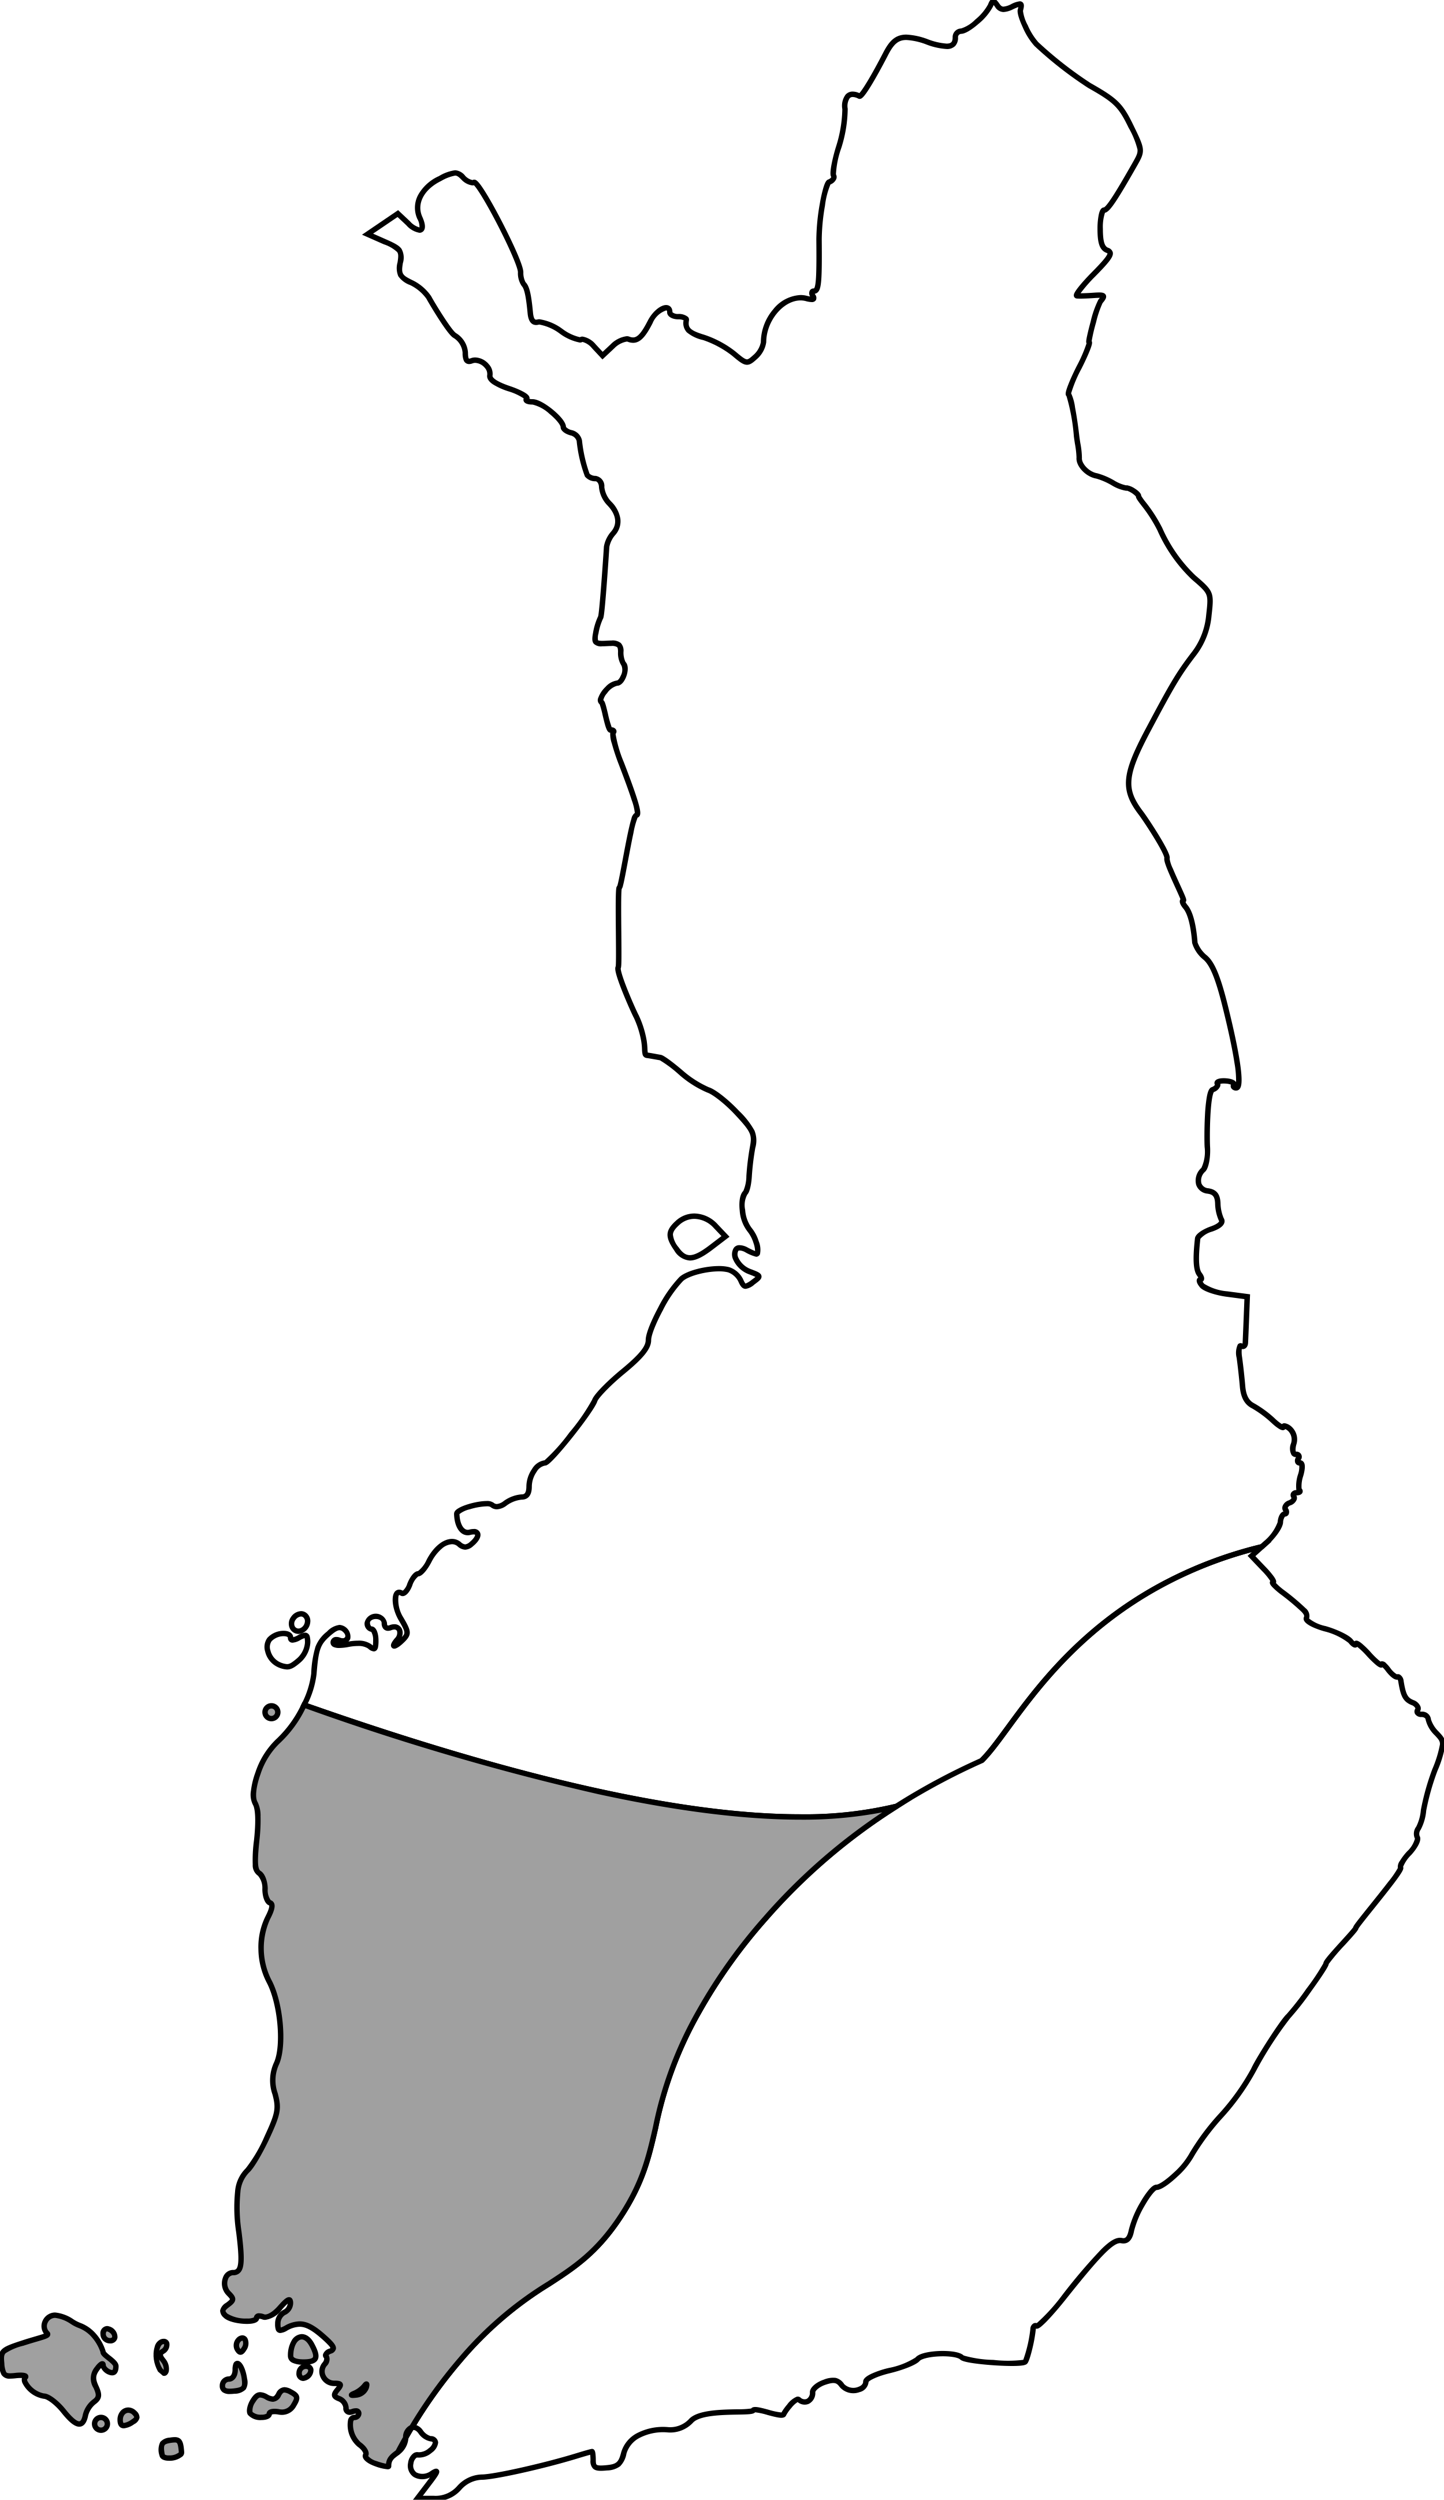 <?xml version="1.0" encoding="UTF-8" standalone="no"?>
<svg
   xmlns:dc="http://purl.org/dc/elements/1.1/"
   xmlns:cc="http://creativecommons.org/ns#"
   xmlns:rdf="http://www.w3.org/1999/02/22-rdf-syntax-ns#"
   xmlns:svg="http://www.w3.org/2000/svg"
   xmlns="http://www.w3.org/2000/svg"
   xmlns:sodipodi="http://sodipodi.sourceforge.net/DTD/sodipodi-0.dtd"
   xmlns:inkscape="http://www.inkscape.org/namespaces/inkscape"
   id="Group_3557"
   data-name="Group 3557"
   width="267.024"
   height="462.228"
   viewBox="0 0 267.024 462.228"
   version="1.1"
   sodipodi:docname="finland_map_light.svg"
   inkscape:version="1.0.2-2 (e86c870879, 2021-01-15)">
  <sodipodi:namedview
     pagecolor="#ffffff"
     bordercolor="#666666"
     borderopacity="1"
     objecttolerance="10"
     gridtolerance="10"
     guidetolerance="10"
     inkscape:pageopacity="0"
     inkscape:pageshadow="2"
     inkscape:window-width="1612"
     inkscape:window-height="1289"
     id="namedview50"
     showgrid="false"
     inkscape:zoom="1.5420175"
     inkscape:cx="100.25944"
     inkscape:cy="189.37322"
     inkscape:window-x="59"
     inkscape:window-y="43"
     inkscape:window-maximized="0"
     inkscape:current-layer="Group_3556"
     inkscape:document-rotation="0" />
  <defs
     id="defs4">
    <clipPath
       id="clip-path">
      <rect
         id="Rectangle_3361"
         data-name="Rectangle 3361"
         width="267.024"
         height="462.228"
         fill="none" />
    </clipPath>
  </defs>
  <g
     id="Group_3556"
     data-name="Group 3556"
     clip-path="url(#clip-path)">
    <path
       id="Path_1481"
       data-name="Path 1481"
       d="M241.078,617.764a110.046,110.046,0,0,0-24.173,20.69,99.408,99.408,0,0,0-12.271,17.179c-10.344,18.427-6.093,25.113-14.5,37.928-8.615,13.128-16.182,10.844-29.674,26.55a90.456,90.456,0,0,0-9,12.512,1.537,1.537,0,0,1,1.646.771,3.05,3.05,0,0,0,1.85,1.3.818.818,0,0,1,.9.692c0,1.073-2.08,2.541-3.247,2.291-.577-.123-1.171.575-1.32,1.552-.336,2.205,1.8,3.19,3.97,1.833,1.21-.755,1.077-.343-.592,1.846v0l-2.15,2.818h2.958a5.767,5.767,0,0,0,4.783-1.97,5.8,5.8,0,0,1,4.177-1.97c2.227,0,11.418-2.05,17.417-3.885,1.514-.463,2.844-.842,2.955-.842a3.456,3.456,0,0,1,.2,1.625c0,1.355.42,1.585,2.515,1.379,2.077-.2,2.627-.68,3.154-2.731.724-2.815,4.116-4.6,8.164-4.3a5.266,5.266,0,0,0,4.334-1.72c2.285-2.255,11.1-1.188,11.425-1.87s5.358,1.476,5.634.726c.2-.542,2.232-3.189,2.8-2.718,1.193.99,2.554.269,2.554-1.353,0-.614,1-1.449,2.217-1.855,1.766-.588,2.419-.462,3.212.622,1.12,1.532,4.421.987,4.421-.729,0-.565,1.9-1.458,4.344-2.045,2.389-.573,4.737-1.516,5.218-2.1.994-1.2,7.072-1.433,8.207-.319.788.774,11.013,1.476,11.686.8.393-.392,1.329-4.248,1.465-6.034.04-.523.33-.791.645-.6s2.615-2.214,5.111-5.353c6.727-8.458,9.042-10.735,10.608-10.433.994.191,1.523-.361,1.833-1.915.55-2.751,3.572-7.936,4.624-7.936,1.362,0,5.706-4.069,6.641-6.221a44.755,44.755,0,0,1,5.406-7.174,43.527,43.527,0,0,0,5.923-8.351c.775-1.776,5.4-9,6.414-9.894s6.973-9.076,6.973-9.727,5.515-6.18,5.515-6.624,8.634-10.52,8.269-11.111c-.2-.321.525-1.539,1.607-2.707s1.754-2.469,1.493-2.891a1.714,1.714,0,0,1,.214-1.718,8.741,8.741,0,0,0,.937-3.3,44.532,44.532,0,0,1,2.1-7.47c1.846-5.084,1.847-5.125.313-6.758a5.592,5.592,0,0,1-1.544-2.577,1.115,1.115,0,0,0-1.228-.934c-.676,0-1.008-.358-.737-.795s-.152-1.058-.938-1.379c-1.32-.54-1.716-1.267-2.153-3.955-.09-.554-.392-.908-.671-.788s-1.043-.49-1.7-1.357-1.2-1.288-1.216-.937-1.089-.525-2.389-1.948-2.364-2.264-2.364-1.868-.443.166-.985-.511-2.677-1.711-4.744-2.3c-2.15-.61-3.613-1.447-3.418-1.955.34-.887-.243-1.51-4.552-4.866-1.25-.974-1.981-1.771-1.625-1.771s-.394-1.09-1.667-2.422l-2.315-2.423,1.908-1.709a77.013,77.013,0,0,0-19.011,7.33c-18.63,10.246-26.461,24.981-31.681,31.012q-.523.6-1.1,1.188"
       transform="translate(-75.324 -283.752)"
       fill="#323538"
       style="fill:none" />
    <path
       id="Path_1482"
       data-name="Path 1482"
       d="M155.471,746.229H151.5l2.763-3.623c.225-.3.413-.546.569-.759a3.2,3.2,0,0,1-3.029-.084,2.514,2.514,0,0,1-1.015-2.607,2.6,2.6,0,0,1,.957-1.753,1.216,1.216,0,0,1,.962-.213,2.72,2.72,0,0,0,1.875-.725,1.786,1.786,0,0,0,.767-1.077c0-.059-.15-.192-.4-.192a3.5,3.5,0,0,1-2.254-1.507c-.349-.477-.75-.691-1.1-.587l-1.23.365.659-1.1a91.293,91.293,0,0,1,9.05-12.581,68,68,0,0,1,16.482-14.146c4.729-3.08,8.814-5.74,13.153-12.353,4.038-6.153,5.109-10.823,6.349-16.23a71.8,71.8,0,0,1,8.135-21.668,99.775,99.775,0,0,1,12.28-17.2l.05-.057a110.888,110.888,0,0,1,24.282-20.784l.537.844a109.892,109.892,0,0,0-24.064,20.6l-.05.057a98.839,98.839,0,0,0-12.163,17.039,70.938,70.938,0,0,0-8.032,21.4c-1.262,5.5-2.351,10.252-6.487,16.555-4.454,6.788-8.62,9.5-13.443,12.642a67.139,67.139,0,0,0-16.269,13.959,90.174,90.174,0,0,0-8.52,11.729,2.5,2.5,0,0,1,1.189.932,2.746,2.746,0,0,0,1.447,1.1,1.309,1.309,0,0,1,1.4,1.192,2.62,2.62,0,0,1-1.139,1.855,3.648,3.648,0,0,1-2.713.925.248.248,0,0,0-.184.058,1.632,1.632,0,0,0-.537,1.081,1.539,1.539,0,0,0,.576,1.621,2.508,2.508,0,0,0,2.635-.288c.465-.29,1.043-.651,1.418-.239.342.375.015.886-.2,1.224s-.568.828-1.1,1.523h0l-.05.066-1.537,2.015h1.948a5.294,5.294,0,0,0,4.417-1.81,6.309,6.309,0,0,1,4.544-2.13c2.169,0,11.369-2.058,17.271-3.864,1.287-.394,2.87-.864,3.1-.864.525,0,.6.618.639.916a10.312,10.312,0,0,1,.063,1.21c0,.441.051.7.157.8.231.209,1.089.155,1.81.084,1.864-.183,2.245-.513,2.719-2.358a5.852,5.852,0,0,1,3.087-3.637,10.5,10.5,0,0,1,5.6-1.04,4.77,4.77,0,0,0,3.946-1.578c1.614-1.593,5.809-1.667,8.872-1.722a17.822,17.822,0,0,0,2.533-.138c.413-.53,1.509-.235,3.246.233a13.142,13.142,0,0,0,2.363.5,9.631,9.631,0,0,1,1.048-1.465,4.283,4.283,0,0,1,1.736-1.439.784.784,0,0,1,.73.137,1.074,1.074,0,0,0,1.137.262,1.284,1.284,0,0,0,.6-1.231c0-.969,1.287-1.906,2.559-2.33a4.437,4.437,0,0,1,2.224-.333,2.541,2.541,0,0,1,1.549,1.134,2.393,2.393,0,0,0,2.546.558c.292-.1.971-.383.971-.992,0-.505.49-.971,1.542-1.467a17.254,17.254,0,0,1,3.185-1.065,14.186,14.186,0,0,0,4.95-1.929c.769-.927,3.2-1.146,4.212-1.2.613-.031,3.712-.137,4.72.831a21.437,21.437,0,0,0,5.489.806,23.25,23.25,0,0,0,5.513-.012,25.109,25.109,0,0,0,1.311-5.7,1.2,1.2,0,0,1,.575-1.034.808.808,0,0,1,.61-.051,34.587,34.587,0,0,0,4.678-5.138,103.5,103.5,0,0,1,7.28-8.547c1.691-1.664,2.8-2.262,3.814-2.066.4.078.909.175,1.248-1.522a19.478,19.478,0,0,1,2.182-5.153,16.33,16.33,0,0,1,1.459-2.151c.594-.715,1.049-1.034,1.474-1.034.331,0,1.44-.578,3.139-2.168a14.175,14.175,0,0,0,3.044-3.752,44.116,44.116,0,0,1,5.489-7.305,42.888,42.888,0,0,0,5.84-8.22c.806-1.847,5.445-9.107,6.542-10.07a51.729,51.729,0,0,0,3.668-4.7,40.777,40.777,0,0,0,3.138-4.71c.047-.461.662-1.223,3.277-4.1.914-1.006,2.044-2.249,2.245-2.582.059-.283.456-.815,3.048-4.044,1.136-1.416,2.424-3.021,3.44-4.349a17.508,17.508,0,0,0,1.762-2.537,1.934,1.934,0,0,1,.4-1.356,10.923,10.923,0,0,1,1.347-1.756,4.954,4.954,0,0,0,1.417-2.318,2.195,2.195,0,0,1,.252-2.245,8.411,8.411,0,0,0,.844-3.063,44.9,44.9,0,0,1,2.132-7.588,21.337,21.337,0,0,0,1.395-4.526c.029-.619-.212-.906-.976-1.72a5.849,5.849,0,0,1-1.679-2.919c0-.2-.311-.434-.728-.434a1.325,1.325,0,0,1-1.22-.572.953.953,0,0,1,.057-.985c0-.007.014-.023,0-.075a1.2,1.2,0,0,0-.7-.578c-1.606-.656-2.022-1.659-2.457-4.337a.979.979,0,0,0-.125-.366c-.792.142-1.835-1.141-2.15-1.558a5.707,5.707,0,0,0-.628-.722.58.58,0,0,1-.06.026c-.322.118-.666-.039-1.317-.6a19.351,19.351,0,0,1-1.57-1.556,13.492,13.492,0,0,0-1.73-1.653.629.629,0,0,1-.187.107c-.148.052-.6.21-1.452-.857a11.92,11.92,0,0,0-4.49-2.128c-.745-.211-3.215-.977-3.7-1.953a.8.8,0,0,1-.046-.663c.073-.191.143-.372-.431-.986a41.665,41.665,0,0,0-3.961-3.306,14.154,14.154,0,0,1-1.332-1.156c-.427-.433-.667-.773-.545-1.129a.55.55,0,0,1,.053-.112,12.305,12.305,0,0,0-1.522-1.845l-2.671-2.8.771-.69a76.254,76.254,0,0,0-16.915,6.778c-14.6,8.028-22.533,18.847-27.784,26.007-1.419,1.934-2.644,3.605-3.76,4.894-.346.4-.723.808-1.119,1.211l-.713-.7c.381-.388.743-.78,1.076-1.164,1.09-1.259,2.3-2.914,3.71-4.831,5.3-7.23,13.317-18.157,28.108-26.291a77.64,77.64,0,0,1,19.134-7.378l1.932-.468-3,2.691,1.958,2.049a17.077,17.077,0,0,1,1.371,1.6c.474.647.6,1,.478,1.312a11.3,11.3,0,0,0,1.388,1.233,41.243,41.243,0,0,1,4.077,3.412,1.854,1.854,0,0,1,.669,1.929,7.238,7.238,0,0,0,3.053,1.394c1.924.546,4.319,1.617,5,2.466a3.675,3.675,0,0,0,.314.35.572.572,0,0,1,.148-.084c.323-.125.68.028,1.317.564a17.437,17.437,0,0,1,1.549,1.524A14.135,14.135,0,0,0,330.6,591a.576.576,0,0,1,.117-.052,1,1,0,0,1,.926.354,6.619,6.619,0,0,1,.774.878,4.156,4.156,0,0,0,1.208,1.162.785.785,0,0,1,.592.076,1.521,1.521,0,0,1,.664,1.129c.429,2.641.78,3.135,1.849,3.572A2.137,2.137,0,0,1,338,599.307a1.075,1.075,0,0,1-.089.9.855.855,0,0,0,.3.045,1.6,1.6,0,0,1,1.728,1.434,5.57,5.57,0,0,0,1.408,2.235c.78.831,1.3,1.379,1.246,2.451a20.591,20.591,0,0,1-1.454,4.821,44.75,44.75,0,0,0-2.078,7.351,9.211,9.211,0,0,1-1.029,3.545,1.257,1.257,0,0,0-.193,1.162c.533.862-.725,2.6-1.551,3.494a6.58,6.58,0,0,0-1.5,2.194c.13.316-.047.685-.443,1.3-.284.439-.7,1.025-1.283,1.791-1.054,1.393-2.447,3.128-3.676,4.66s-2.629,3.276-2.85,3.659c-.066.309-.457.785-2.483,3.014a37.484,37.484,0,0,0-3.022,3.551c-.013.174-.123.5-1.027,1.877-.549.835-1.32,1.943-2.171,3.121a52.876,52.876,0,0,1-3.944,5.038,68.337,68.337,0,0,0-6.285,9.718,43.948,43.948,0,0,1-6.006,8.481,45.158,45.158,0,0,0-5.322,7.043A15.341,15.341,0,0,1,293,686.271c-.778.729-2.7,2.42-3.8,2.438-.223.071-1.028.841-2.17,2.832a17.881,17.881,0,0,0-1.983,4.7c-.146.73-.534,2.67-2.418,2.307-1.291-.249-3.751,2.243-10.122,10.254-1.216,1.53-2.425,2.936-3.4,3.961a15.118,15.118,0,0,1-1.2,1.153c-.247.2-.641.531-1.022.417a.789.789,0,0,0-.024.146,26.434,26.434,0,0,1-.649,3.619c-.567,2.337-.864,2.633-.961,2.73-.185.185-.534.385-2.345.413-1.044.016-2.409-.029-3.843-.127s-2.806-.241-3.863-.4c-1.712-.26-2.143-.492-2.339-.684-.356-.35-1.871-.663-3.979-.556-1.918.1-3.209.5-3.493.837-.636.767-3.3,1.738-5.486,2.263-2.427.582-3.767,1.332-3.961,1.613a2.129,2.129,0,0,1-1.66,1.889,3.341,3.341,0,0,1-3.664-.918c-.578-.79-.933-1.015-2.65-.443-1.163.388-1.875,1.115-1.875,1.381a2.243,2.243,0,0,1-1.172,2.136,2.02,2.02,0,0,1-2.095-.314,4.507,4.507,0,0,0-1.145,1.066,7.717,7.717,0,0,0-.971,1.356c-.237.646-1.15.49-1.54.424-.557-.1-1.265-.285-1.949-.469a12.8,12.8,0,0,0-2.261-.486c-.309.357-1.066.387-3.241.426-2.731.049-6.858.122-8.187,1.434a5.768,5.768,0,0,1-4.722,1.863,9.491,9.491,0,0,0-5.058.927,4.87,4.87,0,0,0-2.585,3,4.326,4.326,0,0,1-1.153,2.312,4.2,4.2,0,0,1-2.437.792c-1.291.127-2.085.11-2.579-.338a1.964,1.964,0,0,1-.485-1.538,9.507,9.507,0,0,0-.049-1.028c-.482.131-1.353.383-2.462.722-6.088,1.862-15.28,3.907-17.563,3.907a5.31,5.31,0,0,0-3.81,1.81A6.25,6.25,0,0,1,155.471,746.229Z"
       transform="translate(-75.324 -283.752)" />
    <path
       id="Path_1483"
       data-name="Path 1483"
       d="M107.458,596.8a1.267,1.267,0,0,0,1.69.783c1.283-.492,1.64-2.3.583-2.956C108.614,593.935,106.964,595.512,107.458,596.8Z"
       transform="translate(-53.47 -296.047)"
       fill="#f22f2e"
       style="fill:none" />
    <path
       id="Path_1484"
       data-name="Path 1484"
       d="M108.652,598.176h0a1.775,1.775,0,0,1-1.661-1.2,2.1,2.1,0,0,1,.3-1.949,2.334,2.334,0,0,1,1.847-1.071,1.611,1.611,0,0,1,.859.243,1.875,1.875,0,0,1,.848,1.824,2.414,2.414,0,0,1-1.515,2.023A1.881,1.881,0,0,1,108.652,598.176Zm.483-3.219a1.37,1.37,0,0,0-1.023.637,1.154,1.154,0,0,0-.188,1.024.787.787,0,0,0,.727.557.885.885,0,0,0,.317-.062,1.43,1.43,0,0,0,.877-1.183.91.91,0,0,0-.378-.88A.617.617,0,0,0,109.135,594.957Z"
       transform="translate(-53.47 -296.047)" />
    <path
       id="Path_1485"
       data-name="Path 1485"
       d="M100.585,607.458h0c1.667.672,2.1.576,3.743-.832a4.868,4.868,0,0,0,1.585-3.18c0-1.578-.211-1.709-1.576-.979-1.069.572-1.576.581-1.576.028,0-1.214-2.817-.986-3.9.316-1.044,1.257-.052,3.932,1.722,4.647"
       transform="translate(-49.023 -299.653)"
       fill="#f22f2e"
       style="fill:none" />
    <path
       id="Path_1486"
       data-name="Path 1486"
       d="M102.1,608.361h0a4.649,4.649,0,0,1-1.7-.44,4.22,4.22,0,0,1-2.34-2.862,2.877,2.877,0,0,1,.42-2.568,4.094,4.094,0,0,1,3-1.293c1.03,0,1.713.463,1.774,1.188a3.643,3.643,0,0,0,.845-.36,3.144,3.144,0,0,1,1.336-.486.877.877,0,0,1,.864.688,4.335,4.335,0,0,1,.112,1.219,5.339,5.339,0,0,1-1.76,3.559C103.58,607.924,102.924,608.361,102.1,608.361Zm-.619-6.163a3.132,3.132,0,0,0-2.234.932,1.909,1.909,0,0,0-.22,1.685,3.24,3.24,0,0,0,1.744,2.179,3.941,3.941,0,0,0,1.329.367c.465,0,.891-.25,1.9-1.115a4.359,4.359,0,0,0,1.41-2.8,4.277,4.277,0,0,0-.058-.893,4.107,4.107,0,0,0-.782.355,3.315,3.315,0,0,1-1.437.495.846.846,0,0,1-.651-.265.921.921,0,0,1-.224-.643C102.26,602.291,101.857,602.2,101.482,602.2Z"
       transform="translate(-49.023 -299.653)" />
    <path
       id="Path_1487"
       data-name="Path 1487"
       d="M221.544,334.261a122.154,122.154,0,0,1,15.782-8.465q.574-.584,1.1-1.188c5.22-6.03,13.051-20.766,31.681-31.012a77.011,77.011,0,0,1,19.011-7.33l.7-.632c1.437-1.287,2.665-3.034,2.729-3.881s.416-1.541.783-1.541.446-.357.177-.793.062-1.005.737-1.264,1.031-.789.791-1.177,0-.705.53-.705.762-.2.513-.453-.156-1.49.208-2.757c.413-1.44.368-2.3-.118-2.3-.429,0-.56-.354-.293-.788s.073-.788-.433-.788c-.576,0-.743-.7-.448-1.88a2.711,2.711,0,0,0-.7-2.854c-.646-.536-1.175-.692-1.175-.347s-.873-.192-1.94-1.195a19.741,19.741,0,0,0-3.665-2.7c-1.189-.6-1.8-1.733-1.956-3.633-.127-1.517-.392-3.909-.589-5.317s-.04-2.362.35-2.12.732-.026.76-.593.116-2.715.2-4.773l.147-3.742-3.729-.494c-2.051-.272-4.133-.981-4.627-1.576s-.634-1.082-.311-1.082.248-.443-.167-.985c-.648-.846-.749-2.9-.33-6.62.056-.5,1.193-1.288,2.526-1.752,1.54-.537,2.214-1.182,1.851-1.771a7.707,7.707,0,0,1-.65-2.975c-.057-1.5-.557-2.117-1.851-2.3-1.938-.275-2.382-2.37-.831-3.921.518-.518.855-2.423.748-4.232s-.05-10.185.974-10.579c.7-.267,1.093-.766.882-1.107s.466-.571,1.5-.508,1.725.379,1.525.7,0,.591.454.591c1.082,0,.353-5.457-2-14.971-1.321-5.335-2.384-7.952-3.7-9.108a5.884,5.884,0,0,1-1.939-2.758c-.261-3.324-.846-5.563-1.736-6.635-.547-.659-.719-1.2-.382-1.2s-3.274-6.876-3.036-7.787c.229-.878-3.83-7.065-4.816-8.366-3.331-4.393-3.1-7.017,1.327-15.365,4.631-8.723,5.663-10.435,8.592-14.25a13.64,13.64,0,0,0,2.643-6.978c.471-4.115.445-4.179-2.82-6.974a27.747,27.747,0,0,1-6.254-8.94c-1.628-3.365-3.934-5.579-3.934-6.11s-1.842-1.585-2.167-1.493a5.89,5.89,0,0,1-2.561-.947,12.755,12.755,0,0,0-2.994-1.286c-1.691-.282-3.376-2.033-3.248-3.374a38.431,38.431,0,0,0-.491-4.016c-.447-3.891-1.105-7.313-1.48-7.687-.21-.209.671-2.466,1.957-5.014s2.113-4.633,1.837-4.633,1.52-6.84,2.1-7.542c.94-1.132.8-1.259-1.266-1.117a27.068,27.068,0,0,1-3.085.076c-.417-.046.975-1.844,3.094-3.995,3.161-3.209,3.615-4,2.531-4.418-.958-.367-1.321-1.456-1.321-3.968,0-1.9.319-3.461.71-3.461.66,0,2.051-2.072,5.687-8.47,1.449-2.55,1.446-2.58-.7-7-1.9-3.925-2.8-4.8-7.669-7.558a71.139,71.139,0,0,1-9.83-7.68c-1.34-1.31-3.177-5.423-2.958-6.26.355-1.359.191-1.428-1.539-.64-1.537.7-2.1.648-2.729-.255-.685-.984-.851-.985-1.238-.01-.658,1.658-4.224,4.782-5.458,4.782a1.106,1.106,0,0,0-1.067,1.135c0,1.917-1.387,2.143-5.2.848-4.5-1.528-5.96-1.116-7.654,2.161-2.538,4.907-4.5,8.066-4.881,7.871-1.8-.918-2.856.019-2.655,2.364a24.346,24.346,0,0,1-1.173,7.081c-.766,2.486-1.193,4.842-.95,5.236s-.124.933-.817,1.2-1.9,6.815-1.863,10.575c.072,8.22-.069,9.594-.986,9.594-.387,0-.449.411-.14.912.39.631.015.769-1.214.447-3.706-.969-7.923,3.327-7.923,8.07a4.649,4.649,0,0,1-1.546,2.757c-1.489,1.348-1.635,1.324-3.975-.645a18.568,18.568,0,0,0-5.545-2.977c-2.83-.848-3.484-1.509-3.21-3.245.052-.325-.616-.591-1.482-.591s-1.576-.354-1.576-.788c0-1.787-2.416-.608-3.635,1.773-1.532,2.99-2.5,3.757-4.016,3.176-.6-.231-1.927.359-2.942,1.313l-1.845,1.733-1.6-1.717c-.88-.945-1.94-1.508-2.355-1.251s-2.093-.442-3.729-1.552-3.539-1.871-4.23-1.691c-.88.229-1.314-.283-1.45-1.713-.311-3.282-.643-4.716-1.228-5.3a3.874,3.874,0,0,1-.556-2.189c-.011-2.2-7.785-17.152-8.644-16.622-.372.229-1.258-.164-1.969-.875-1.2-1.2-1.511-1.187-4.289.165-3.434,1.67-4.938,4.586-3.745,7.259,1.137,2.549.03,3.065-2.161,1.006l-1.9-1.785-2.8,1.9-2.8,1.9,3.215,1.418c2.952,1.3,3.183,1.62,2.82,3.884-.344,2.146-.081,2.618,2.027,3.647a8.429,8.429,0,0,1,3.262,2.757c.462.866,3.7,6.309,4.779,7.019a4.052,4.052,0,0,1,1.97,3.218c0,1.4.328,1.8,1.192,1.47,1.506-.578,3.623,1.124,3.349,2.695q-.207,1.19,3.583,2.474c2.085.706,3.533,1.542,3.217,1.857s.179.573,1.1.573c1.621,0,5.683,3.339,5.683,4.672,0,.363.65.83,1.445,1.038a1.981,1.981,0,0,1,1.518,1.471,25.981,25.981,0,0,0,1.459,6.356,1.979,1.979,0,0,0,1.535.646c.624,0,1.135.709,1.135,1.576a5.092,5.092,0,0,0,1.379,2.988c1.843,1.889,2.124,3.973.748,5.559a5.177,5.177,0,0,0-1.2,2.484c-.039.65-.82,12.592-1.108,13.056a10.887,10.887,0,0,0-.9,2.9c-.341,1.878-.161,2.041,2.125,1.915,2.077-.114,2.5.149,2.5,1.564a4.052,4.052,0,0,0,.506,2.213c.772.78-.174,3.571-1.21,3.571-1.3,0-3.713,3.007-2.844,3.544.4.246,1.133,5.124,1.664,5.124s.748.218.481.484.418,2.837,1.521,5.713c2.7,7.039,3.428,9.562,2.759,9.562-.793,0-2.735,13.32-3.13,13.374s.062,14.32-.206,14.753c-.466.754,2.808,8.127,3.336,9.1a17.622,17.622,0,0,1,1.42,4.531c.252,1.517,0,2.579.538,2.633s2.155.366,2.51.42a19.593,19.593,0,0,1,3.743,2.744,19.289,19.289,0,0,0,5.067,3.24c1.083.327,3.495,2.232,5.359,4.232,3.053,3.277,3.338,3.911,2.872,6.412a48.124,48.124,0,0,0-.641,5.28,6.685,6.685,0,0,1-.705,3.086c-1.065,1.065-.6,5.3.749,6.785,1.179,1.3,2.068,4.564,1.244,4.564a8.422,8.422,0,0,1-1.79-.79c-.875-.468-1.658-.5-1.921-.071-.79,1.278.51,3.325,2.623,4.132,2.018.771,2.028.809.489,1.94-1.415,1.038-1.639,1-2.257-.385a3.879,3.879,0,0,0-2.229-1.941c-2.337-.611-7.162.327-8.742,1.7-2.166,1.882-6.082,9.17-6.082,11.319,0,1.393-1.3,3-4.728,5.814-2.6,2.14-4.94,4.544-5.2,5.344-.61,1.887-8.307,11.547-9.2,11.547-1.361,0-2.936,2.3-2.936,4.277,0,1.43-.42,2.026-1.425,2.026a6.066,6.066,0,0,0-2.952,1.117c-1.042.762-1.829.866-2.476.329-.926-.769-6.555.668-6.53,1.667.057,2.307,1.084,3.75,2.421,3.4,1.8-.47,1.986.776.326,2.153-.917.761-1.435.771-2.314.042-1.546-1.283-4.01.1-5.578,3.133-.666,1.288-1.564,2.341-2,2.341s-1.132.908-1.554,2.017-1.085,1.821-1.474,1.581c-1.518-.938-1.61,2.266-.137,4.762,1.392,2.359,1.429,2.759.353,3.835-1.53,1.53-2.376,1.57-1.117.053,1.168-1.407.4-2.886-1.178-2.28-.721.277-1.157-.033-1.157-.822,0-.741-.654-1.266-1.576-1.266-.875,0-1.576.525-1.576,1.182s.354,1.182.788,1.182.788.93.788,2.066c0,1.7-.2,1.9-1.122,1.135-.7-.581-2.181-.733-3.94-.4-1.818.341-2.817.226-2.817-.323,0-.468.5-.66,1.1-.428,1.528.586,2.265-.889.978-1.957-.8-.663-1.5-.485-2.9.729-2.015,1.747-2.367,2.7-2.749,7.454a17.269,17.269,0,0,1-1.807,5.748c58.353,20.544,91.064,23.484,109.517,18.754"
       transform="translate(-55.791 -0.249)"
       fill="#f22f2e"
       style="fill:none" />
    <path
       id="Path_1488"
       data-name="Path 1488"
       d="M203.787,336.721h0c-10.411,0-22.947-1.579-37.258-4.694a468.254,468.254,0,0,1-54.667-16.048l-.529-.186.246-.5a16.709,16.709,0,0,0,1.758-5.569,19.786,19.786,0,0,1,.792-4.986,6.535,6.535,0,0,1,2.128-2.8,3.791,3.791,0,0,1,2.324-1.232,2.184,2.184,0,0,1,1.984,2.557,1.331,1.331,0,0,1-.344.524,9.8,9.8,0,0,1,1.725-.164,3.992,3.992,0,0,1,2.539.69c.11.091.195.156.26.2a7.6,7.6,0,0,0,.042-.952,2.749,2.749,0,0,0-.351-1.568,1.532,1.532,0,0,1-1.225-1.68,2.112,2.112,0,0,1,4.151.084.656.656,0,0,0,.079.385c.012.016.028.037.107.037a.834.834,0,0,0,.291-.066,2.422,2.422,0,0,1,.864-.173,1.5,1.5,0,0,1,1.4.846,1.932,1.932,0,0,1-.008,1.526c.689-.7.705-.924-.57-3.086-1.056-1.789-1.437-4.083-.849-5.112a1.046,1.046,0,0,1,.925-.571,1.389,1.389,0,0,1,.676.2,2.758,2.758,0,0,0,.822-1.287c.327-.859,1.111-2.306,1.991-2.339a5.473,5.473,0,0,0,1.583-2.071c1.238-2.394,3.04-3.882,4.7-3.882a2.537,2.537,0,0,1,1.638.593,1.419,1.419,0,0,0,.8.422,1.561,1.561,0,0,0,.87-.465c.834-.692.995-1.21.957-1.317a.5.5,0,0,0-.276-.053,2.274,2.274,0,0,0-.561.085,2.052,2.052,0,0,1-.518.068c-1.455,0-2.471-1.584-2.53-3.941a.939.939,0,0,1,.3-.683c.861-.883,3.943-1.714,5.7-1.714a2.091,2.091,0,0,1,1.34.333.858.858,0,0,0,.57.221,2.4,2.4,0,0,0,1.292-.569,6.518,6.518,0,0,1,3.247-1.213c.412,0,.925,0,.925-1.526a5.858,5.858,0,0,1,1.046-3.165,3.232,3.232,0,0,1,2.318-1.611,33.518,33.518,0,0,0,4.573-5.113,36.8,36.8,0,0,0,4.224-6.09c.335-1.034,3.01-3.645,5.357-5.576,3.228-2.656,4.545-4.229,4.545-5.427,0-1.612,1.751-5,2.288-6a23.94,23.94,0,0,1,3.965-5.7c1.431-1.243,4.9-2.013,7.287-2.013a7.674,7.674,0,0,1,1.91.207,4.368,4.368,0,0,1,2.559,2.221c.268.6.4.774.46.811a4,4,0,0,0,1.044-.626c.259-.19.587-.431.774-.6-.259-.133-.74-.317-1.145-.471a5.134,5.134,0,0,1-3.027-2.879,2.308,2.308,0,0,1,.157-1.983,1.227,1.227,0,0,1,1.1-.538,3.239,3.239,0,0,1,1.482.431,14.7,14.7,0,0,0,1.375.657,4.85,4.85,0,0,0-.294-1.486,6.446,6.446,0,0,0-1.142-2.169,7.155,7.155,0,0,1-1.406-3.832c-.089-.8-.2-2.768.673-3.642a7,7,0,0,0,.559-2.757,48.581,48.581,0,0,1,.649-5.347c.418-2.241.292-2.719-2.746-5.979-1.972-2.117-4.249-3.826-5.137-4.094a19.424,19.424,0,0,1-5.247-3.339,22.873,22.873,0,0,0-3.513-2.633c-.128-.02-.365-.063-.662-.116-.582-.1-1.463-.263-1.8-.3a.848.848,0,0,1-.747-.712,5.011,5.011,0,0,1-.1-.945,11.862,11.862,0,0,0-.132-1.391,17.287,17.287,0,0,0-1.366-4.374c-.284-.524-1.253-2.66-2.066-4.686-.471-1.175-.828-2.152-1.059-2.9-.366-1.19-.373-1.654-.238-1.94.082-.505.054-3.583.029-6.306-.018-1.982-.036-4.032-.024-5.6.007-.855.023-1.488.048-1.935.015-.258.032-.453.054-.594a.878.878,0,0,1,.191-.467c.177-.484.594-2.712.964-4.688.353-1.886.753-4.023,1.12-5.665.2-.9.374-1.574.526-2.051a1.755,1.755,0,0,1,.628-1.068,9.714,9.714,0,0,0-.559-2.311c-.465-1.464-1.228-3.572-2.4-6.633a40.489,40.489,0,0,1-1.29-3.885,5.41,5.41,0,0,1-.3-1.993c-.612-.051-.849-.913-1.409-3.27a16.9,16.9,0,0,0-.539-1.983,1.029,1.029,0,0,1-.274-1.184,5.377,5.377,0,0,1,1.354-2.048,3.544,3.544,0,0,1,2.108-1.181c.136,0,.459-.29.719-.914a2.159,2.159,0,0,0,.136-1.806,4.324,4.324,0,0,1-.65-2.564c0-.491-.057-.774-.181-.89a1.781,1.781,0,0,0-1.072-.2c-.2,0-.436.007-.717.023-.418.023-.713.033-.957.033a1.9,1.9,0,0,1-1.555-.473c-.387-.463-.3-1.147-.132-2.064a11.709,11.709,0,0,1,.939-3.029c.249-.9.926-10.636,1.059-12.863A5.638,5.638,0,0,1,168.8,98.54c1.207-1.391.942-3.171-.728-4.882a5.559,5.559,0,0,1-1.521-3.337c0-.616-.335-1.076-.635-1.076a2.461,2.461,0,0,1-1.96-.883,26.029,26.029,0,0,1-1.533-6.586,1.526,1.526,0,0,0-1.145-1.02c-.876-.229-1.818-.8-1.818-1.522,0-.317-.636-1.286-2.051-2.449a7.017,7.017,0,0,0-3.132-1.722c-.916,0-1.468-.213-1.642-.633a.666.666,0,0,1,0-.515,10.674,10.674,0,0,0-2.835-1.308,12.154,12.154,0,0,1-2.915-1.323c-.769-.531-1.105-1.106-1-1.71a1.666,1.666,0,0,0-.451-1.31,2.461,2.461,0,0,0-1.762-.915,1.293,1.293,0,0,0-.465.082,1.872,1.872,0,0,1-.668.142,1.051,1.051,0,0,1-1-.679,3.568,3.568,0,0,1-.206-1.4,3.545,3.545,0,0,0-1.744-2.8c-.194-.127-.787-.515-2.769-3.6-1-1.553-1.934-3.147-2.177-3.6a7.983,7.983,0,0,0-3.04-2.543,4.5,4.5,0,0,1-2.151-1.611,3.891,3.891,0,0,1-.15-2.564c.186-1.158.168-1.591-.078-1.929a6.67,6.67,0,0,0-2.45-1.418l-4.04-1.782,6.679-4.539,2.191,2.059a3.661,3.661,0,0,0,1.753,1.136h0a2.85,2.85,0,0,0-.394-1.574,5.035,5.035,0,0,1,.15-4.439,8.223,8.223,0,0,1,3.833-3.474,7.831,7.831,0,0,1,3.015-1.09,2.6,2.6,0,0,1,1.847,1.022,2.511,2.511,0,0,0,1.347.794h.023a.6.6,0,0,1,.3-.078c.363,0,.78.191,2.221,2.533.836,1.359,1.872,3.221,2.919,5.244.659,1.273,3.945,7.705,3.953,9.356a3.646,3.646,0,0,0,.409,1.838c.7.7,1.041,2.111,1.372,5.608.125,1.313.457,1.314.581,1.313a.992.992,0,0,0,.244-.036,1.453,1.453,0,0,1,.365-.043,9.6,9.6,0,0,1,4.272,1.8,8.535,8.535,0,0,0,3.2,1.519h.02a.977.977,0,0,1,.477-.115,4.068,4.068,0,0,1,2.468,1.472l1.258,1.35,1.479-1.39a5.058,5.058,0,0,1,2.975-1.5,1.36,1.36,0,0,1,.488.083,1.915,1.915,0,0,0,.682.147c.813,0,1.573-.865,2.71-3.084.849-1.658,2.313-2.908,3.4-2.908.564,0,1.166.353,1.176,1.34a1.552,1.552,0,0,0,1.076.311,2.641,2.641,0,0,1,1.794.558.751.751,0,0,1,.182.611c-.2,1.268-.006,1.829,2.86,2.688a19.117,19.117,0,0,1,5.724,3.074c1.077.906,1.756,1.462,2.139,1.462.27,0,.642-.319,1.179-.8a4.206,4.206,0,0,0,1.382-2.386,9.5,9.5,0,0,1,2.266-6.035,6.884,6.884,0,0,1,5.077-2.673,4.773,4.773,0,0,1,1.207.154c.244.064.427.1.564.124a1.17,1.17,0,0,1-.065-1.094.8.8,0,0,1,.728-.405c.051,0,.058-.007.065-.014.1-.1.276-.5.364-2.064.085-1.516.085-3.9.057-7.011a39.955,39.955,0,0,1,.663-6.688,27.13,27.13,0,0,1,.628-2.8c.338-1.142.6-1.451.893-1.562.443-.17.575-.418.571-.47-.092-.148-.284-.458.03-2.185a31.15,31.15,0,0,1,.868-3.46,24.164,24.164,0,0,0,1.153-6.891,3.47,3.47,0,0,1,.615-2.7,1.731,1.731,0,0,1,1.312-.557,3.047,3.047,0,0,1,1.224.293c.5-.519,1.977-2.784,4.439-7.546C220.2,7.9,221.272,6.643,223.4,6.643a13.057,13.057,0,0,1,4.012.879,11.942,11.942,0,0,0,3.413.787c.842,0,1.126-.293,1.126-1.162a1.6,1.6,0,0,1,1.567-1.635,6.421,6.421,0,0,0,2.615-1.645,9.491,9.491,0,0,0,2.377-2.821C238.681.6,238.921,0,239.477,0c.445,0,.754.4,1.143.954.3.434.5.519.735.519a3.772,3.772,0,0,0,1.376-.434A4.654,4.654,0,0,1,244.36.486a.739.739,0,0,1,.607.278c.267.346.166.838-.006,1.5a7.525,7.525,0,0,0,.885,2.66,11.969,11.969,0,0,0,1.939,3.116,71.509,71.509,0,0,0,9.727,7.6c4.965,2.806,5.921,3.75,7.873,7.776,1.1,2.261,1.647,3.4,1.744,4.372.1,1.045-.335,1.817-1.061,3.1-1.892,3.329-3.119,5.385-3.979,6.666-.914,1.361-1.459,1.934-1.966,2.039a8.354,8.354,0,0,0-.386,2.979c0,2.588.4,3.271,1,3.5a1.221,1.221,0,0,1,.829.822c.167.77-.488,1.678-3.182,4.414a27.988,27.988,0,0,0-2.771,3.164c.644,0,1.544-.038,2.372-.1.484-.033.814-.048,1.07-.048.483,0,1.016.037,1.222.476.233.5-.194,1.01-.607,1.508a18.674,18.674,0,0,0-1.188,3.528,32.7,32.7,0,0,0-.819,3.482c.126.222.152.528-.41,1.914-.353.869-.871,1.991-1.46,3.157a24.3,24.3,0,0,0-1.928,4.589,9.115,9.115,0,0,1,.728,2.63c.281,1.459.555,3.306.773,5.2.04.351.115.836.195,1.348a15.416,15.416,0,0,1,.3,2.772c-.095.993,1.288,2.576,2.832,2.833a13.208,13.208,0,0,1,3.158,1.344,6.944,6.944,0,0,0,2.2.894.688.688,0,0,1,.16-.018,3.88,3.88,0,0,1,1.493.64c1.037.677,1.119,1.129,1.126,1.317a9.5,9.5,0,0,0,.8,1.131,27.71,27.71,0,0,1,3.086,4.8,27.427,27.427,0,0,0,6.129,8.778c3.4,2.909,3.483,3.117,2.991,7.41a14.143,14.143,0,0,1-2.743,7.226c-2.9,3.78-3.94,5.5-8.547,14.18-2.357,4.441-3.344,6.957-3.518,8.974-.171,1.978.411,3.564,2.148,5.854.541.713,1.832,2.645,2.892,4.383.625,1.025,1.115,1.888,1.455,2.566.554,1.1.628,1.534.559,1.827a6.44,6.44,0,0,0,.6,1.8c.382.928.886,2.031,1.33,3,.314.688.611,1.338.816,1.821.32.753.417,1.041.242,1.313a.526.526,0,0,1-.048.063,3,3,0,0,0,.378.554c.958,1.154,1.58,3.481,1.849,6.915a5.6,5.6,0,0,0,1.77,2.421c1.416,1.242,2.5,3.867,3.859,9.363,1.068,4.316,1.807,7.809,2.2,10.382.544,3.593.265,4.5-.038,4.886a.8.8,0,0,1-.642.323,1.015,1.015,0,0,1-.932-.466.808.808,0,0,1-.062-.637,3.28,3.28,0,0,0-1.015-.193c-.1-.006-.2-.009-.3-.009a2.851,2.851,0,0,0-.631.059.938.938,0,0,1-.038.47,1.933,1.933,0,0,1-1.156,1.043c-.091.128-.472.879-.657,4.622-.111,2.236-.1,4.62-.049,5.481.1,1.7-.178,3.9-.894,4.615a2.17,2.17,0,0,0-.716,2.133,1.444,1.444,0,0,0,1.264.939c1.532.218,2.214,1.048,2.28,2.777a7.344,7.344,0,0,0,.576,2.731,1.066,1.066,0,0,1,.107.944c-.215.6-.94,1.115-2.219,1.561a4.454,4.454,0,0,0-2.194,1.346c-.393,3.489-.318,5.534.231,6.251.3.4.619.964.4,1.416a.653.653,0,0,1-.207.244,2.806,2.806,0,0,0,.278.391,9.5,9.5,0,0,0,4.308,1.4l4.181.554-.164,4.2c-.081,2.055-.169,4.2-.2,4.778-.039.8-.52,1.158-.98,1.158a.935.935,0,0,1-.189-.019,5.793,5.793,0,0,0,.055,1.482c.2,1.414.464,3.812.592,5.344.143,1.715.662,2.711,1.684,3.229a20.28,20.28,0,0,1,3.782,2.78,8.728,8.728,0,0,0,1.309,1.053.69.69,0,0,1,.476-.177,2.412,2.412,0,0,1,1.308.646,3.178,3.178,0,0,1,.868,3.361c-.214.852-.1,1.2-.058,1.257h.021a.961.961,0,0,1,.858,1.551l-.019.032a.808.808,0,0,1,.549.322c.123.163.5.659-.063,2.613a5.844,5.844,0,0,0-.3,2.3.708.708,0,0,1,.161.756c-.079.191-.323.512-1.064.512-.026,0-.049,0-.069,0a1.014,1.014,0,0,1,.057.809,1.823,1.823,0,0,1-1.129,1.037.815.815,0,0,0-.5.413.128.128,0,0,0,.008.121,1.139,1.139,0,0,1,.13,1.152.8.8,0,0,1-.671.4,1.906,1.906,0,0,0-.345,1.08c-.085,1.131-1.555,3.016-2.894,4.216l-.8.715-.122.03a76.635,76.635,0,0,0-18.888,7.282c-14.6,8.028-22.533,18.847-27.784,26.007-1.419,1.934-2.644,3.605-3.76,4.894-.346.4-.722.807-1.119,1.211l-.066.068-.087.039a122.187,122.187,0,0,0-15.717,8.43l-.067.043-.077.02A72.775,72.775,0,0,1,203.787,336.721Zm-91.071-21.5c38.739,13.6,69.375,20.5,91.069,20.5h0a71.915,71.915,0,0,0,17.556-1.924,123.216,123.216,0,0,1,15.692-8.417c.357-.366.7-.735,1.01-1.1,1.09-1.259,2.3-2.914,3.71-4.831,5.3-7.23,13.317-18.157,28.108-26.292a77.62,77.62,0,0,1,19.012-7.348l.611-.548a8.4,8.4,0,0,0,2.564-3.546c.066-.872.424-1.8,1.066-1.975-.009-.018-.02-.038-.033-.058a1.124,1.124,0,0,1-.105-.967,1.769,1.769,0,0,1,1.089-1.027c.42-.161.548-.4.545-.449a.93.93,0,0,1-.062-.962,1.087,1.087,0,0,1,.963-.5,6.83,6.83,0,0,1,.293-2.849,4.122,4.122,0,0,0,.244-1.673.877.877,0,0,1-.7-.436,1.087,1.087,0,0,1,.1-1.109l.014-.025h-.022a1,1,0,0,1-.808-.385,2.5,2.5,0,0,1-.125-2.117,2.226,2.226,0,0,0-.537-2.348,2.918,2.918,0,0,0-.492-.34.6.6,0,0,1-.468.213c-.537,0-1.481-.78-2.178-1.435a19.434,19.434,0,0,0-3.549-2.617c-1.347-.684-2.055-1.966-2.228-4.037-.127-1.517-.39-3.89-.586-5.289a3.752,3.752,0,0,1,.222-2.488.669.669,0,0,1,.509-.24.7.7,0,0,1,.346.094.655.655,0,0,0,.029-.174c.028-.568.118-2.751.2-4.769l.129-3.287-3.277-.434c-1.9-.252-4.281-.952-4.946-1.752-.532-.641-.711-1.156-.535-1.532a.628.628,0,0,1,.232-.265,2.11,2.11,0,0,0-.187-.286c-.744-.972-.872-3.059-.43-6.98.109-.966,1.917-1.841,2.858-2.169,1.406-.491,1.589-.905,1.605-.951.008-.022.013-.038-.016-.084a8.191,8.191,0,0,1-.724-3.219c-.053-1.388-.5-1.694-1.422-1.825a2.426,2.426,0,0,1-2.072-1.613,3.147,3.147,0,0,1,.958-3.157,7.007,7.007,0,0,0,.6-3.849c-.056-.951-.065-3.522.063-5.877a30.109,30.109,0,0,1,.318-3.251c.206-1.213.471-1.778.913-1.948a1.187,1.187,0,0,0,.608-.426.684.684,0,0,1,0-.667c.209-.376.756-.566,1.625-.566.116,0,.238,0,.361.011.586.035,1.6.177,1.929.729a17.957,17.957,0,0,0-.292-3.513c-.385-2.541-1.117-6-2.176-10.273-1.289-5.209-2.317-7.773-3.547-8.852a6.264,6.264,0,0,1-2.108-3.095c-.315-4.016-1.056-5.673-1.622-6.355-.584-.7-.787-1.258-.6-1.648a.647.647,0,0,1,.058-.1c-.171-.451-.6-1.385-.982-2.227-1.576-3.449-2.125-4.814-2-5.426-.008-.11-.139-.819-1.98-3.819-1.113-1.815-2.308-3.575-2.743-4.149-1.569-2.07-2.569-3.975-2.347-6.545.187-2.163,1.2-4.787,3.631-9.357,4.641-8.742,5.691-10.482,8.637-14.32a13.175,13.175,0,0,0,2.543-6.73c.235-2.053.326-2.992.024-3.738s-1.039-1.4-2.672-2.8a28.389,28.389,0,0,1-6.379-9.1,26.845,26.845,0,0,0-2.98-4.633c-.658-.863-.975-1.277-1-1.643a4.32,4.32,0,0,0-1.609-1.046.966.966,0,0,1-.17.014,7.383,7.383,0,0,1-2.7-1.024,12.525,12.525,0,0,0-2.83-1.228c-1.968-.328-3.817-2.3-3.663-3.915a17.384,17.384,0,0,0-.291-2.525c-.081-.523-.157-1.016-.2-1.387a35.8,35.8,0,0,0-1.352-7.407c-.248-.263-.257-.668.321-2.149.376-.964.93-2.181,1.559-3.427a26.409,26.409,0,0,0,1.819-4.2l-.006-.012c-.082-.174-.113-.365.147-1.546.149-.678.365-1.543.61-2.436a18.3,18.3,0,0,1,1.431-4.077c.12-.144.208-.256.273-.344h-.118c-.233,0-.541.014-1,.046-.878.06-1.839.1-2.508.1-.3,0-.523-.008-.665-.023a.575.575,0,0,1-.484-.378c-.113-.319,0-.705.894-1.829.593-.741,1.439-1.677,2.383-2.636,1.186-1.2,1.914-1.992,2.359-2.555.51-.643.556-.879.558-.935a.69.69,0,0,0-.209-.11c-1.367-.524-1.642-2.086-1.642-4.435a13.281,13.281,0,0,1,.219-2.545c.133-.651.364-1.4.966-1.416.1-.04.468-.292,1.487-1.84.84-1.276,2.009-3.243,3.79-6.377.749-1.318,1-1.809.936-2.5a15.75,15.75,0,0,0-1.649-4.035c-1.851-3.819-2.688-4.642-7.465-7.341a71.421,71.421,0,0,1-9.934-7.758A12.8,12.8,0,0,1,244.918,5.3c-.426-.921-1.112-2.572-.924-3.289.053-.2.087-.351.107-.458-.3.1-.753.307-.955.4a4.505,4.505,0,0,1-1.791.524,1.865,1.865,0,0,1-1.556-.948c-.111-.16-.2-.274-.261-.356-.029.064-.063.144-.1.245a10.58,10.58,0,0,1-2.648,3.2c-.65.569-2.269,1.893-3.274,1.893a.612.612,0,0,0-.567.635,2.209,2.209,0,0,1-.519,1.6,2.1,2.1,0,0,1-1.608.567,12.588,12.588,0,0,1-3.735-.84,12.208,12.208,0,0,0-3.69-.826c-1.451,0-2.3.692-3.359,2.744-1.212,2.345-2.316,4.336-3.19,5.758-1.362,2.215-1.742,2.392-2.1,2.392a.578.578,0,0,1-.265-.063,2.325,2.325,0,0,0-1-.293.737.737,0,0,0-.575.234,2.669,2.669,0,0,0-.355,1.935,24.821,24.821,0,0,1-1.193,7.271,17.015,17.015,0,0,0-.985,4.856,1.016,1.016,0,0,1,.073.842,1.855,1.855,0,0,1-1.084,1.028,14.515,14.515,0,0,0-1.015,3.916,38.052,38.052,0,0,0-.6,6.216c.066,7.478-.054,9.125-.711,9.788a1.02,1.02,0,0,1-.575.295,1.113,1.113,0,0,0,.086.165,1,1,0,0,1,.135.991.834.834,0,0,1-.8.386,4.608,4.608,0,0,1-1.1-.184,3.772,3.772,0,0,0-.954-.121c-3.2,0-6.343,3.818-6.343,7.708a5.1,5.1,0,0,1-1.711,3.128c-.731.662-1.22,1.063-1.85,1.063-.734,0-1.421-.551-2.783-1.7a18.229,18.229,0,0,0-5.367-2.881A6.951,6.951,0,0,1,182.8,61.7a2.511,2.511,0,0,1-.6-2.232,2.336,2.336,0,0,0-.966-.166c-1.183,0-2.076-.554-2.076-1.288,0-.364-.1-.364-.176-.364a4.129,4.129,0,0,0-2.514,2.364c-1.148,2.24-2.15,3.628-3.6,3.628a2.886,2.886,0,0,1-1.04-.213.375.375,0,0,0-.13-.017,4.2,4.2,0,0,0-2.291,1.227l-2.211,2.077-1.943-2.085a3.413,3.413,0,0,0-1.737-1.154H163.5a.969.969,0,0,1-.486.115,9.142,9.142,0,0,1-3.765-1.692,8.977,8.977,0,0,0-3.71-1.631.466.466,0,0,0-.113.01,1.982,1.982,0,0,1-.5.069c-1.366,0-1.525-1.67-1.577-2.218-.29-3.068-.6-4.515-1.084-4.995a4.221,4.221,0,0,1-.7-2.54c0-.83-1.541-4.422-3.655-8.542-2.335-4.549-3.955-7.049-4.481-7.55a1.119,1.119,0,0,1-.276.033,3.336,3.336,0,0,1-2.054-1.087c-.572-.572-.817-.729-1.14-.729a7.848,7.848,0,0,0-2.577.989c-3.172,1.543-4.582,4.2-3.507,6.605.538,1.206.639,2.04.309,2.55a.953.953,0,0,1-.831.431,4.174,4.174,0,0,1-2.437-1.407l-1.608-1.51-4.524,3.074,2.39,1.054c1.617.713,2.413,1.135,2.856,1.745a3.393,3.393,0,0,1,.256,2.675c-.309,1.922-.161,2.184,1.753,3.118a8.822,8.822,0,0,1,3.484,2.972c.6,1.134,3.718,6.25,4.612,6.836a4.545,4.545,0,0,1,2.2,3.636c0,.938.162,1.071.168,1.076a.25.25,0,0,0,.035,0,.915.915,0,0,0,.31-.076,2.288,2.288,0,0,1,.823-.149,3.446,3.446,0,0,1,2.527,1.271,2.616,2.616,0,0,1,.67,2.125c-.014.078-.038.8,3.251,1.914a16.664,16.664,0,0,1,2.354.981c.977.518,1.169.846,1.228,1.1a.656.656,0,0,1,.006.278,2.966,2.966,0,0,0,.567.047c1.295,0,3.21,1.492,3.767,1.95.719.591,2.382,2.076,2.415,3.188a1.985,1.985,0,0,0,1.072.588,2.463,2.463,0,0,1,1.89,1.921,26.33,26.33,0,0,0,1.386,6.127,1.566,1.566,0,0,0,1.109.409,1.9,1.9,0,0,1,1.635,2.076,4.663,4.663,0,0,0,1.237,2.639,5.78,5.78,0,0,1,1.719,3.176,3.8,3.8,0,0,1-.951,3.06,4.732,4.732,0,0,0-1.079,2.186c-.014.231-.215,3.352-.461,6.606-.475,6.288-.618,6.517-.722,6.684a10.611,10.611,0,0,0-.829,2.721,2.67,2.67,0,0,0-.084,1.244c.016.019.128.114.787.114.225,0,.5-.01.9-.032.3-.017.552-.025.772-.025a2.4,2.4,0,0,1,1.758.47,2.112,2.112,0,0,1,.495,1.618,4.018,4.018,0,0,0,.362,1.862c.623.63.487,1.907.075,2.893s-1,1.528-1.642,1.528a3.462,3.462,0,0,0-1.839,1.376,2.783,2.783,0,0,0-.691,1.278c.284.218.43.728.854,2.51a19.231,19.231,0,0,0,.7,2.513.905.905,0,0,1,.838.5.718.718,0,0,1-.123.726,23.045,23.045,0,0,0,1.547,5.278c1.249,3.257,2.045,5.467,2.5,6.955.626,2.027.607,2.63.362,2.986a.684.684,0,0,1-.337.26,15.081,15.081,0,0,0-.766,2.827c-.338,1.563-.7,3.518-1.027,5.242-.247,1.317-.48,2.562-.669,3.466-.1.49-.186.851-.255,1.1a1.66,1.66,0,0,1-.229.563c-.128.773-.09,4.909-.063,7.961.05,5.557.029,6.408-.109,6.713-.01.132.023.912,1.392,4.292.776,1.917,1.675,3.9,1.929,4.364a18.164,18.164,0,0,1,1.474,4.687,12.875,12.875,0,0,1,.144,1.5,5.666,5.666,0,0,0,.065.727c.415.052,1.158.186,1.766.3.293.053.546.1.655.115.764.117,3.664,2.578,3.992,2.858a19.059,19.059,0,0,0,4.886,3.142c1.314.4,3.869,2.534,5.58,4.37a15.164,15.164,0,0,1,2.846,3.634,4.934,4.934,0,0,1,.152,3.211,47.384,47.384,0,0,0-.633,5.213c-.047.933-.284,2.848-.851,3.414a4.07,4.07,0,0,0-.387,2.826,6.369,6.369,0,0,0,1.153,3.271,7.354,7.354,0,0,1,1.349,2.523,4.088,4.088,0,0,1,.234,2.4.767.767,0,0,1-.709.48,7.9,7.9,0,0,1-2.026-.849,2.331,2.331,0,0,0-1.01-.313c-.144,0-.23.033-.249.063a1.342,1.342,0,0,0-.061,1.137,4.107,4.107,0,0,0,2.437,2.266c1.214.464,1.824.7,1.9,1.259.074.546-.412.9-1.294,1.551a3.066,3.066,0,0,1-1.639.82c-.744,0-1.077-.746-1.37-1.4a3.412,3.412,0,0,0-1.9-1.661,6.7,6.7,0,0,0-1.657-.174c-2.448,0-5.547.826-6.631,1.768a22.6,22.6,0,0,0-3.741,5.419c-1.3,2.415-2.169,4.634-2.169,5.523,0,1.574-1.331,3.255-4.91,6.2-2.86,2.353-4.863,4.563-5.041,5.111-.359,1.108-2.691,4.269-4.579,6.639-1.1,1.379-2.164,2.641-3,3.553-1.439,1.571-1.813,1.7-2.1,1.7a2.32,2.32,0,0,0-1.566,1.178,4.824,4.824,0,0,0-.87,2.6c0,.625,0,2.526-1.925,2.526a5.665,5.665,0,0,0-2.657,1.02,3.276,3.276,0,0,1-1.882.762,1.854,1.854,0,0,1-1.209-.451,1.387,1.387,0,0,0-.7-.1,11.76,11.76,0,0,0-3.087.543,4.752,4.752,0,0,0-1.921.889c.056,1.688.694,2.906,1.528,2.906a1.051,1.051,0,0,0,.265-.036,3.257,3.257,0,0,1,.814-.117,1.159,1.159,0,0,1,1.216.711c.244.677-.214,1.562-1.258,2.428a2.367,2.367,0,0,1-1.509.695,2.243,2.243,0,0,1-1.443-.653,1.528,1.528,0,0,0-1-.363,3.1,3.1,0,0,0-1.9.84,8.128,8.128,0,0,0-1.915,2.5c-.137.265-1.361,2.575-2.417,2.611a3.6,3.6,0,0,0-1.112,1.7c-.358.942-1.013,1.949-1.775,1.95a.816.816,0,0,1-.429-.121.49.49,0,0,0-.229-.093H129.6a.513.513,0,0,0-.125.258,6.058,6.058,0,0,0,.916,3.917c1.419,2.405,1.615,3.1.276,4.442-.6.6-1.43,1.316-1.969,1.316a.6.6,0,0,1-.553-.34c-.171-.364.016-.812.667-1.6a1.341,1.341,0,0,0,.391-1.329.513.513,0,0,0-.5-.272,1.433,1.433,0,0,0-.506.107,1.824,1.824,0,0,1-.649.133,1.1,1.1,0,0,1-.906-.435,1.606,1.606,0,0,1-.28-.986c0-.529-.54-.766-1.076-.766-.583,0-1.076.312-1.076.682,0,.44.216.682.288.682.885,0,1.288,1.33,1.288,2.566a6.175,6.175,0,0,1-.091,1.3c-.151.663-.561.762-.791.762a1.8,1.8,0,0,1-1.059-.541,3.166,3.166,0,0,0-1.9-.459,8.891,8.891,0,0,0-1.628.163,10.09,10.09,0,0,1-1.792.2,2.523,2.523,0,0,1-1.041-.175.912.912,0,0,1-.577-.84,1.027,1.027,0,0,1,1.115-1.026,1.864,1.864,0,0,1,.666.132,1.35,1.35,0,0,0,.477.1.453.453,0,0,0,.458-.254c.074-.2,0-.576-.455-.952a.89.89,0,0,0-.588-.266c-.367,0-.882.3-1.669.987-1.894,1.643-2.208,2.507-2.579,7.116A16.978,16.978,0,0,1,112.717,315.22Z"
       transform="translate(-55.791 -0.249)" />
    <path
       id="Path_1489"
       data-name="Path 1489"
       d="M254.452,453.755l2.661-2.03-1.8-1.9c-2.1-2.213-5.012-2.469-7.055-.62-1.761,1.593-1.8,2.555-.214,4.824s3.144,2.21,6.407-.278"
       transform="translate(-122.956 -223.098)"
       fill="#f22f2e"
       style="fill:none" />
    <path
       id="Path_1490"
       data-name="Path 1490"
       d="M250.516,456.184h0a3.66,3.66,0,0,1-2.88-1.864c-1.736-2.479-1.672-3.708.288-5.482a5.069,5.069,0,0,1,3.44-1.36,5.99,5.99,0,0,1,4.313,2.007l2.181,2.3-3.1,2.367C252.889,455.576,251.621,456.184,250.516,456.184Zm.848-7.705a4.085,4.085,0,0,0-2.769,1.1c-.828.749-1.176,1.274-1.2,1.81a4.293,4.293,0,0,0,1.059,2.356c.706,1.008,1.322,1.437,2.061,1.437.856,0,1.977-.563,3.633-1.826l2.218-1.692-1.415-1.493A5,5,0,0,0,251.364,448.478Z"
       transform="translate(-122.956 -223.098)" />
    <path
       id="Path_1491"
       data-name="Path 1491"
       d="M149.447,896.1q.534-.943,1.113-1.912a1.912,1.912,0,0,0-1.113,1.912"
       transform="translate(-74.426 -445.314)"
       fill="#ba1918" />
    <path
       id="Path_1492"
       data-name="Path 1492"
       d="M148.858,898.151l.089-2.076a2.388,2.388,0,0,1,1.471-2.37l1.23-.364-.659,1.1c-.372.621-.745,1.261-1.107,1.9Z"
       transform="translate(-74.426 -445.314)" />
    <path
       id="Path_1493"
       data-name="Path 1493"
       d="M131.878,878.505a5.217,5.217,0,0,1-1.833,1.365c-.83.35-.733.444.329.315a2.243,2.243,0,0,0,1.833-1.365c.207-.76.09-.873-.329-.315"
       transform="translate(-64.488 -437.332)"
       fill="#ba1918" />
    <path
       id="Path_1494"
       data-name="Path 1494"
       d="M132.244,877.655h0a.545.545,0,0,1,.436.216c.187.245.145.582.009,1.08a2.733,2.733,0,0,1-2.255,1.73,6.576,6.576,0,0,1-.731.059c-.5,0-.66-.244-.7-.448-.1-.483.405-.7.849-.883a4.778,4.778,0,0,0,1.627-1.2C131.733,877.866,131.95,877.655,132.244,877.655Z"
       transform="translate(-64.488 -437.332)" />
    <path
       id="Path_1495"
       data-name="Path 1495"
       d="M19.317,859.616a8.231,8.231,0,0,0-1.969-3.349c-1.083-1.259-2.759-1.57-3.722-2.245A6.9,6.9,0,0,0,10.45,852.8a2,2,0,0,0-1.481,3.362c.491.491-1.2.715-4.548,1.81-3.878,1.268-4.086,1.473-3.86,3.8.216,2.218.468,2.432,2.6,2.2,1.3-.141,2.094.008,1.771.33-.844.844,1.763,3.472,3.445,3.472.781,0,2.411,1.241,3.621,2.758,2.342,2.935,3.6,3.164,4.065.742a4.54,4.54,0,0,1,1.545-2.409c1.008-.737,1.085-1.292.393-2.814a2.813,2.813,0,0,1,.228-3.389c.6-.821,1.092-1.108,1.092-.639a1.744,1.744,0,0,0,1.182,1.308c.8.308,1.182-.043,1.182-1.1,0-.853-2.364-2.028-2.364-2.61"
       transform="translate(-0.249 -424.702)"
       fill="#ba1918"
       style="fill:#a0a0a0;fill-opacity:1" />
    <path
       id="Path_1496"
       data-name="Path 1496"
       d="M10.45,852.3a7.321,7.321,0,0,1,3.463,1.317,7.427,7.427,0,0,0,1.173.6,7.006,7.006,0,0,1,2.642,1.727,8.694,8.694,0,0,1,2.088,3.616,5.478,5.478,0,0,0,.827.737c.756.6,1.539,1.223,1.539,1.932,0,1.484-.746,1.705-1.191,1.705a1.872,1.872,0,0,1-.67-.141,2.514,2.514,0,0,1-1.377-1.23,4.807,4.807,0,0,0-.314.389c-.73,1-.766,1.592-.177,2.887.7,1.536.795,2.44-.552,3.425a4.082,4.082,0,0,0-1.349,2.1c-.265,1.366-.819,2.059-1.646,2.059-.856,0-1.874-.8-3.3-2.585-1.27-1.592-2.737-2.57-3.23-2.57a5.365,5.365,0,0,1-3.962-2.886,1.493,1.493,0,0,1-.109-.963c-.072,0-.156-.007-.255-.007a7.823,7.823,0,0,0-.835.05,10.219,10.219,0,0,1-1.1.076,1.712,1.712,0,0,1-1.578-.7,4.725,4.725,0,0,1-.475-2.026c-.116-1.2-.142-2.031.538-2.7.581-.571,1.611-.95,3.664-1.621,1.009-.33,1.87-.582,2.561-.784.59-.173,1.2-.35,1.542-.484a2.389,2.389,0,0,1-.253-2.352A2.527,2.527,0,0,1,10.45,852.3Zm10.731,9.93s-.015-.126-.312-.425a10.288,10.288,0,0,0-.849-.724c-.7-.555-1.2-.956-1.2-1.461a8.322,8.322,0,0,0-1.848-3.023,6.131,6.131,0,0,0-2.291-1.466,8.08,8.08,0,0,1-1.339-.7A6.538,6.538,0,0,0,10.45,853.3a1.516,1.516,0,0,0-1.41.96,1.379,1.379,0,0,0,.282,1.549.683.683,0,0,1,.21.672c-.133.522-.711.69-2.425,1.192-.685.2-1.537.45-2.531.775A10.313,10.313,0,0,0,1.3,859.827c-.334.328-.354.76-.244,1.889a4.421,4.421,0,0,0,.324,1.587c.079.124.194.235.734.235a9.479,9.479,0,0,0,.987-.07,8.833,8.833,0,0,1,.943-.056c.836,0,1.257.155,1.408.52a.648.648,0,0,1-.172.718c-.032.032-.024.165.053.35a4.471,4.471,0,0,0,3.038,2.268c1.079,0,2.872,1.518,4.012,2.946,1.533,1.921,2.236,2.208,2.519,2.208.381,0,.591-.874.664-1.25a5.025,5.025,0,0,1,1.74-2.717c.7-.515.9-.747.233-2.2a3.3,3.3,0,0,1,.279-3.891c.782-1.069,1.211-1.069,1.352-1.069a.616.616,0,0,1,.524.281.8.8,0,0,1,.119.444c0,.2.343.642.861.841a.911.911,0,0,0,.312.074c.06,0,.064-.007.087-.047a1.4,1.4,0,0,0,.1-.659Z"
       transform="translate(-0.249 -424.702)" />
    <path
       id="Path_1497"
       data-name="Path 1497"
       d="M44.264,889.569h0c0,1.311.695,1.42,2.357.369.889-.562.953-.965.266-1.653-1.079-1.079-2.623-.322-2.623,1.284"
       transform="translate(-22.044 -442.125)"
       fill="#ba1918"
       style="fill:#a0a0a0;fill-opacity:1" />
    <path
       id="Path_1498"
       data-name="Path 1498"
       d="M44.942,891.148h0c-.44,0-1.177-.205-1.177-1.579a2.443,2.443,0,0,1,.581-1.636,1.89,1.89,0,0,1,1.423-.653,2.1,2.1,0,0,1,1.472.651,1.611,1.611,0,0,1,.605,1.258,1.75,1.75,0,0,1-.957,1.171A3.96,3.96,0,0,1,44.942,891.148Zm.827-2.868c-.487,0-1,.452-1,1.289a1.1,1.1,0,0,0,.089.547c.014.022.02.032.089.032h0a3.181,3.181,0,0,0,1.413-.633c.477-.3.5-.435.5-.437s0-.119-.318-.44A1.092,1.092,0,0,0,45.768,888.281Z"
       transform="translate(-22.044 -442.125)" />
    <path
       id="Path_1499"
       data-name="Path 1499"
       d="M36.029,890.467a1.182,1.182,0,1,0,1.182,1.182,1.185,1.185,0,0,0-1.182-1.182"
       transform="translate(-17.354 -443.463)"
       fill="#ba1918"
       style="fill:#a0a0a0;fill-opacity:1" />
    <path
       id="Path_1500"
       data-name="Path 1500"
       d="M36.029,889.967a1.682,1.682,0,1,1-1.682,1.682A1.684,1.684,0,0,1,36.029,889.967Zm0,2.364a.682.682,0,1,0-.682-.682A.683.683,0,0,0,36.029,892.331Z"
       transform="translate(-17.354 -443.463)" />
    <path
       id="Path_1501"
       data-name="Path 1501"
       d="M98.814,630.708a1.182,1.182,0,1,0-1.182-1.182,1.185,1.185,0,0,0,1.182,1.182"
       transform="translate(-48.622 -312.923)"
       fill="#ba1918"
       style="fill:#a0a0a0;fill-opacity:1" />
    <path
       id="Path_1502"
       data-name="Path 1502"
       d="M98.814,631.208a1.682,1.682,0,1,1,1.681-1.682A1.684,1.684,0,0,1,98.814,631.208Zm0-2.364a.682.682,0,1,0,.681.682A.683.683,0,0,0,98.814,628.844Z"
       transform="translate(-48.622 -312.923)" />
    <path
       id="Path_1503"
       data-name="Path 1503"
       d="M39.233,860.01c1.392,0,1.149-1.7-.312-2.183-.515-.172-.936.25-.936.936a1.251,1.251,0,0,0,1.247,1.247"
       transform="translate(-18.917 -427.189)"
       fill="#ba1918"
       style="fill:#a0a0a0;fill-opacity:1" />
    <path
       id="Path_1504"
       data-name="Path 1504"
       d="M39.233,860.51a1.749,1.749,0,0,1-1.747-1.747,1.316,1.316,0,0,1,1.21-1.474,1.213,1.213,0,0,1,.384.064,2.051,2.051,0,0,1,1.56,2.1A1.288,1.288,0,0,1,39.233,860.51Zm-.537-2.221c-.1,0-.21.181-.21.474a.748.748,0,0,0,.747.747c.255,0,.4-.072.419-.214.045-.278-.239-.778-.889-1A.219.219,0,0,0,38.7,858.289Z"
       transform="translate(-18.917 -427.189)" />
    <path
       id="Path_1505"
       data-name="Path 1505"
       d="M61.078,898.792c-1.606.245-1.862.713-1.5,2.739.184,1.022,3.674.512,3.585-.525-.192-2.235-.414-2.47-2.088-2.215"
       transform="translate(-29.599 -447.568)"
       fill="#ba1918"
       style="fill:#a0a0a0;fill-opacity:1" />
    <path
       id="Path_1506"
       data-name="Path 1506"
       d="M61.917,898.21h0c1.511,0,1.62,1.276,1.747,2.754a1.018,1.018,0,0,1-.291.79,3.767,3.767,0,0,1-2.522.833c-1.009,0-1.651-.353-1.762-.968a3.289,3.289,0,0,1,.155-2.513A2.508,2.508,0,0,1,61,898.3,6.091,6.091,0,0,1,61.917,898.21Zm.75,2.829c-.158-1.829-.319-1.829-.75-1.829h0a5.3,5.3,0,0,0-.763.077c-.628.1-.966.22-1.1.4-.167.234-.163.755.014,1.74a1.306,1.306,0,0,0,.78.159A2.659,2.659,0,0,0,62.667,901.039Z"
       transform="translate(-29.599 -447.568)" />
    <path
       id="Path_1507"
       data-name="Path 1507"
       d="M59.388,867.92a2.471,2.471,0,0,0-.6-1.986c-.618-.746-.642-1.245-.074-1.6,1.163-.719,1.032-2.195-.159-1.793-1.212.408-1.394,3.747-.283,5.2h0c.567.743.909.8,1.117.171"
       transform="translate(-28.652 -429.524)"
       fill="#ba1918"
       style="fill:#a0a0a0;fill-opacity:1" />
    <path
       id="Path_1508"
       data-name="Path 1508"
       d="m 58.764,868.816 -0.893,-0.763 c -0.768,-1.383 -1.074,-3.02 -0.624,-4.559 0.127,-0.632 0.555,-1.163 1.145,-1.422 0.171,-0.06 0.351,-0.092 0.532,-0.094 0.485,-0.018 0.918,0.301 1.045,0.769 0.14,0.818 -0.264,1.633 -1,2.017 -0.048,0.029 -0.159,0.1 -0.17,0.171 -0.005,0.033 -0.014,0.223 0.366,0.68 0.598,0.67 0.853,1.579 0.691,2.463 -0.214,0.639 -0.583,0.773 -0.855,0.773 v 0 c -0.08,4e-5 -0.16,-0.012 -0.237,-0.035 z m -0.117,-1.398 0.022,0.028 c 0.077,0.104 0.162,0.202 0.252,0.295 0.027,-0.544 -0.158,-1.077 -0.517,-1.487 -0.119,-0.142 -0.228,-0.292 -0.325,-0.449 0.055,0.576 0.25,1.129 0.568,1.613 z m 0.28,-4.441 c -0.073,0.003 -0.145,0.017 -0.213,0.042 -0.191,0.064 -0.381,0.351 -0.508,0.768 -0.041,0.131 -0.074,0.265 -0.1,0.4 0.101,-0.108 0.216,-0.201 0.342,-0.277 0.344,-0.163 0.563,-0.512 0.56,-0.893 C 59,862.988 59,862.977 58.927,862.977 Z"
       transform="translate(-28.652,-429.524)"
       sodipodi:nodetypes="ccccccccccssccccccccccccccc" />
    <path
       id="Path_1509"
       data-name="Path 1509"
       d="M107.049,864.31h0c0,.716.848,1.117,2.364,1.117,2.509,0,2.867-.739,1.548-3.2-1.463-2.733-3.912-1.427-3.912,2.086"
       transform="translate(-53.312 -428.667)"
       fill="#ba1918"
       style="fill:#a0a0a0;fill-opacity:1" />
    <path
       id="Path_1510"
       data-name="Path 1510"
       d="M109.413,865.928a4.7,4.7,0,0,1-1.964-.338,1.387,1.387,0,0,1-.9-1.279,5.465,5.465,0,0,1,.7-2.871,2.247,2.247,0,0,1,1.863-1.182c.51,0,1.485.225,2.292,1.731.6,1.127,1.1,2.281.616,3.081C111.565,865.826,110.447,865.928,109.413,865.928Zm-.3-4.671c-.767,0-1.561,1.142-1.561,3.054,0,.369.749.617,1.864.617,1.26,0,1.645-.2,1.747-.373.116-.193.1-.714-.64-2.1C110.111,861.7,109.6,861.257,109.11,861.257Z"
       transform="translate(-53.312 -428.667)" />
    <path
       id="Path_1511"
       data-name="Path 1511"
       d="M148,898.157c0-.057.006-.108.008-.164q-.77,1.359-1.449,2.655A3.572,3.572,0,0,0,148,898.157"
       transform="translate(-72.989 -447.211)"
       fill="#ba1918" />
    <path
       id="Path_1512"
       data-name="Path 1512"
       d="M148.6,895.929l-.094,2.087c0,.023,0,.046,0,.069s0,.052,0,.072a4.079,4.079,0,0,1-1.649,2.9l-1.719,1.24.984-1.877c.449-.857.939-1.755,1.457-2.669Z"
       transform="translate(-72.989 -447.211)" />
    <path
       id="Path_1513"
       data-name="Path 1513"
       d="M155.68,722.57c8.409-12.815,4.158-19.5,14.5-37.928a99.381,99.381,0,0,1,12.271-17.179,110.04,110.04,0,0,1,24.173-20.69c-18.454,4.73-51.165,1.79-109.518-18.754a21.807,21.807,0,0,1-4.933,6.8c-2.876,2.42-5.373,9.371-4.1,11.411.546.873.639,3.294.264,6.821-.45,4.229-.341,5.61.48,6.1a3.763,3.763,0,0,1,1.062,2.889c0,1.242.4,2.393.892,2.557.616.205.495,1.065-.394,2.784a13.451,13.451,0,0,0,.236,11.714c2.113,3.944,2.848,11.782,1.419,15.138a7.468,7.468,0,0,0-.3,5.688c.724,2.712.552,3.644-1.474,8.017a27.031,27.031,0,0,1-3.624,6.13c-1.907,1.694-2.386,5.11-1.6,11.425.738,5.942.518,7.485-1.067,7.485s-2.156,2.515-.851,3.821c1.044,1.044,1.025,1.289-.168,2.171-1.054.779-1.139,1.2-.392,1.961,1.089,1.1,5.744,1.456,5.744.434,0-.371.552-.464,1.226-.2.759.292,1.95-.351,3.126-1.689,1.427-1.62,1.907-1.836,1.926-.864a1.964,1.964,0,0,1-1.157,1.748,2.315,2.315,0,0,0-1.182,2.082c0,1.365.246,1.5,1.524.813,2.443-1.308,4-.967,6.794,1.482,2.1,1.848,2.373,2.391,1.37,2.777-.686.263-1.022.7-.747.978s.143.931-.295,1.457a2.188,2.188,0,0,0,1.777,3.521c1.317,0,1.422.2.615,1.172-.788.95-.731,1.266.3,1.661a2.007,2.007,0,0,1,1.271,1.669c0,.727.455,1.008,1.182.728.65-.25,1.182-.11,1.182.31a.779.779,0,0,1-.788.763c-1.469,0-.8,3.841.873,5.014.914.64,1.446,1.512,1.183,1.938s.585,1.144,1.884,1.6,2.363.665,2.363.471c0-1.092.357-1.637,1.682-2.565l.029-.023q.678-1.294,1.449-2.654a1.913,1.913,0,0,1,1.113-1.912,90.472,90.472,0,0,1,9-12.511c13.491-15.706,21.058-13.422,29.673-26.55m-47.089,31.679a2.243,2.243,0,0,1-1.833,1.365c-1.062.128-1.159.035-.329-.315a5.211,5.211,0,0,0,1.833-1.365c.419-.557.536-.445.329.315"
       transform="translate(-40.873 -312.76)"
       fill="#ba1918"
       style="fill:#a0a0a0;fill-opacity:1" />
    <path
       id="Path_1514"
       data-name="Path 1514"
       d="M112.544,769.357h0a8.939,8.939,0,0,1-2.338-.571c-.441-.154-1.9-.724-2.213-1.591a.848.848,0,0,1,.06-.73c.019-.15-.251-.726-1.037-1.277a5.288,5.288,0,0,1-1.78-4.961,1.235,1.235,0,0,1,1.194-.962.29.29,0,0,0,.277-.193.533.533,0,0,0-.071,0,1.192,1.192,0,0,0-.421.091,1.915,1.915,0,0,1-.681.139,1.184,1.184,0,0,1-1.18-1.335,1.514,1.514,0,0,0-.95-1.2c-.511-.2-1-.445-1.128-.932s.159-.953.625-1.514c.12-.145.2-.255.263-.338-.113-.009-.272-.015-.494-.015a2.733,2.733,0,0,1-2.5-1.586,2.565,2.565,0,0,1,.334-2.755,1.094,1.094,0,0,0,.316-.795.8.8,0,0,1-.214-.735,1.673,1.673,0,0,1,1.146-1.053,1.129,1.129,0,0,0,.229-.111,1.931,1.931,0,0,0-.364-.506,17.129,17.129,0,0,0-1.386-1.317c-1.706-1.5-2.855-2.109-3.965-2.109a4.84,4.84,0,0,0-2.264.692,2.92,2.92,0,0,1-1.293.463.869.869,0,0,1-.845-.625,3.315,3.315,0,0,1-.122-1.091,2.8,2.8,0,0,1,1.5-2.549,1.477,1.477,0,0,0,.833-1.172,11.763,11.763,0,0,0-1.047,1.086,4.706,4.706,0,0,1-3.108,1.927,1.592,1.592,0,0,1-.573-.1,1.53,1.53,0,0,0-.519-.114H88.8c-.079.467-.567.958-2.269.958-1.264,0-3.458-.317-4.319-1.19a1.736,1.736,0,0,1-.632-1.29,2.209,2.209,0,0,1,1.083-1.424c.606-.448.712-.607.721-.661s-.082-.225-.61-.754a3.133,3.133,0,0,1-.647-3.339,2,2,0,0,1,1.852-1.335.707.707,0,0,0,.6-.2c.585-.662.411-3.165-.031-6.719a30.159,30.159,0,0,1-.207-7.577,6.707,6.707,0,0,1,1.973-4.284,26.69,26.69,0,0,0,3.5-5.967c1.968-4.248,2.13-5.109,1.444-7.678a7.917,7.917,0,0,1,.319-6.013c1.368-3.212.635-10.909-1.4-14.706a13.808,13.808,0,0,1-1.521-6.135,12.823,12.823,0,0,1,1.281-6.045c.86-1.663.725-2.032.706-2.069a.139.139,0,0,0-.026-.011c-.848-.283-1.234-1.769-1.234-3.031a3.451,3.451,0,0,0-.817-2.459,2.335,2.335,0,0,1-.96-2.037,27.013,27.013,0,0,1,.238-4.544c.522-4.914-.014-6.22-.191-6.5a4.2,4.2,0,0,1-.375-2.619A14.739,14.739,0,0,1,88.1,640.5a15,15,0,0,1,3.754-6.062,21.221,21.221,0,0,0,4.8-6.634l.2-.4.42.148c38.988,13.726,69.8,20.686,91.593,20.685a71.8,71.8,0,0,0,17.635-1.944l3.044-.78-2.651,1.686a109.887,109.887,0,0,0-24.064,20.6l-.049.057a98.814,98.814,0,0,0-12.163,17.039,70.944,70.944,0,0,0-8.032,21.4c-1.262,5.5-2.352,10.252-6.488,16.555-4.454,6.787-8.62,9.5-13.443,12.641a67.134,67.134,0,0,0-16.269,13.96,90.308,90.308,0,0,0-8.951,12.442l-.1.167-.187.055c-.426.127-.723.7-.756,1.454l-.005.12-.059.1c-.512.9-1,1.791-1.441,2.64l-.057.108-.087.061-.04.031c-1.268.888-1.47,1.3-1.47,2.156a.559.559,0,0,1-.375.523A.883.883,0,0,1,112.544,769.357Zm-3.59-2.456a3.278,3.278,0,0,0,1.58.941,11.842,11.842,0,0,0,1.721.483c.105-.966.587-1.6,1.8-2.462.418-.8.87-1.623,1.346-2.465a2.441,2.441,0,0,1,1.267-2.174,91.287,91.287,0,0,1,8.961-12.429,68,68,0,0,1,16.482-14.146c4.729-3.08,8.814-5.74,13.153-12.352,4.038-6.153,5.109-10.823,6.349-16.23a71.81,71.81,0,0,1,8.135-21.668,99.747,99.747,0,0,1,12.28-17.205l.049-.057a110.263,110.263,0,0,1,21.941-19.256,77.657,77.657,0,0,1-15.149,1.353c-10.411,0-22.946-1.579-37.257-4.693a466.939,466.939,0,0,1-54.251-15.9A21.86,21.86,0,0,1,92.5,635.2a13.987,13.987,0,0,0-3.457,5.635c-.83,2.311-1.042,4.325-.54,5.129a5.71,5.71,0,0,1,.553,2.661,32.115,32.115,0,0,1-.216,4.478c-.4,3.8-.342,5.27.238,5.615.849.5,1.306,2.086,1.306,3.319a3.131,3.131,0,0,0,.555,2.084,1.006,1.006,0,0,1,.632.584c.233.574.01,1.442-.745,2.9a12.942,12.942,0,0,0,.233,11.249c2.185,4.077,2.924,12.081,1.438,15.57a6.985,6.985,0,0,0-.273,5.364c.761,2.849.578,3.864-1.5,8.357-1.149,2.479-2.865,5.511-3.746,6.294a5.773,5.773,0,0,0-1.647,3.675,29.243,29.243,0,0,0,.209,7.315c.6,4.821.547,6.645-.212,7.5a1.693,1.693,0,0,1-1.351.543,1.035,1.035,0,0,0-.928.718,2.142,2.142,0,0,0,.43,2.249c.535.535.941.988.9,1.536s-.512.938-1.124,1.39c-.578.427-.674.62-.68.7,0,.044.024.182.347.51a6.43,6.43,0,0,0,3.607.892,2.933,2.933,0,0,0,1.286-.192.908.908,0,0,1,1.024-.767,2.5,2.5,0,0,1,.877.18.6.6,0,0,0,.215.036c.464,0,1.327-.417,2.357-1.588,1.077-1.223,1.572-1.616,2.033-1.616.279,0,.75.139.768,1.072a2.461,2.461,0,0,1-1.478,2.225,1.859,1.859,0,0,0-.861,1.615,3.378,3.378,0,0,0,.049.7,3.707,3.707,0,0,0,.74-.332,5.774,5.774,0,0,1,2.735-.811c1.377,0,2.717.683,4.625,2.358,1.545,1.356,2.213,2.078,2.089,2.771a1.215,1.215,0,0,1-.87.848,1.409,1.409,0,0,0-.474.275,1.742,1.742,0,0,1-.362,2.013,1.554,1.554,0,0,0-.2,1.691,1.745,1.745,0,0,0,1.59,1.011c.721,0,1.336.039,1.56.517s-.139.967-.56,1.475a2.182,2.182,0,0,0-.418.618,1.766,1.766,0,0,0,.51.256,2.5,2.5,0,0,1,1.591,2.136c0,.335.1.335.18.335a.921.921,0,0,0,.322-.073,2.186,2.186,0,0,1,.78-.157.972.972,0,0,1,1.082.934,1.277,1.277,0,0,1-1.288,1.263c-.055,0-.157,0-.24.263a4.408,4.408,0,0,0,1.4,3.841C108.574,765.058,109.336,766.132,108.955,766.9Zm-2.867-10.732c-.5,0-.66-.244-.7-.448-.1-.483.405-.7.849-.882a4.77,4.77,0,0,0,1.627-1.2c.255-.339.472-.549.766-.549a.545.545,0,0,1,.436.216c.187.245.145.581.009,1.08a2.732,2.732,0,0,1-2.255,1.73A6.572,6.572,0,0,1,106.088,756.169Z"
       transform="translate(-40.873 -312.76)" />
    <path
       id="Path_1515"
       data-name="Path 1515"
       d="M87.466,861.577a1.476,1.476,0,0,0-.206,1.729c.442.714.734.693,1.219-.091.831-1.344.015-2.665-1.013-1.638"
       transform="translate(-43.361 -428.893)"
       fill="#ba1918"
       style="fill:#a0a0a0;fill-opacity:1" />
    <path
       id="Path_1516"
       data-name="Path 1516"
       d="M88.173,860.71h0a1.076,1.076,0,0,1,.951.585,2.231,2.231,0,0,1-.221,2.183c-.258.418-.588.845-1.072.845s-.78-.4-1-.754a1.971,1.971,0,0,1,.278-2.345A1.5,1.5,0,0,1,88.173,860.71Zm-.337,2.55a2.439,2.439,0,0,0,.217-.308,1.27,1.27,0,0,0,.2-1.17c-.04-.072-.068-.072-.078-.072h0a.637.637,0,0,0-.354.22.975.975,0,0,0-.135,1.112A2.053,2.053,0,0,0,87.835,863.26Z"
       transform="translate(-43.361 -428.893)" />
    <path
       id="Path_1517"
       data-name="Path 1517"
       d="M84.3,871.75c0,1.015-.489,1.733-1.182,1.733a1.213,1.213,0,0,0-1.182,1.234c0,.881.619,1.163,2.167.985,1.807-.208,2.122-.576,1.9-2.219-.354-2.629-1.7-4-1.7-1.733"
       transform="translate(-40.805 -433.571)"
       fill="#ba1918"
       style="fill:#a0a0a0;fill-opacity:1" />
    <path
       id="Path_1518"
       data-name="Path 1518"
       d="M84.7,870.1h0c.931,0,1.585,1.717,1.8,3.313a2.589,2.589,0,0,1-.265,1.99,2.9,2.9,0,0,1-2.075.793,7.328,7.328,0,0,1-.835.054,2.191,2.191,0,0,1-1.364-.35,1.4,1.4,0,0,1-.525-1.185,1.711,1.711,0,0,1,1.682-1.734c.395,0,.682-.519.682-1.233a3.019,3.019,0,0,1,.145-1.05A.8.8,0,0,1,84.7,870.1Zm-1.375,5.15a6.449,6.449,0,0,0,.721-.047c.83-.1,1.248-.219,1.4-.414.136-.175.155-.558.063-1.242a5.877,5.877,0,0,0-.688-2.213,3.587,3.587,0,0,0-.021.413c0,1.294-.707,2.233-1.682,2.233a.711.711,0,0,0-.682.734C82.435,874.993,82.435,875.253,83.324,875.253Z"
       transform="translate(-40.805 -433.571)" />
    <path
       id="Path_1519"
       data-name="Path 1519"
       d="M99.571,880.692c-1.179-.631-1.686-.531-2.24.46s-1.059,1.092-2.251.454c-1.228-.657-1.731-.51-2.506.73a2.779,2.779,0,0,0-.5,2.309c.581.939,3.526,1,3.526.077,0-.373.8-.53,1.773-.349a2.469,2.469,0,0,0,2.749-1.268c.833-1.361.751-1.718-.549-2.414"
       transform="translate(-45.8 -438.397)"
       fill="#ba1918"
       style="fill:#a0a0a0;fill-opacity:1" />
    <path
       id="Path_1520"
       data-name="Path 1520"
       d="M98.4,879.8h0a3.055,3.055,0,0,1,1.4.456c.706.378,1.172.717,1.314,1.24.147.542-.1,1.1-.575,1.875a2.971,2.971,0,0,1-2.6,1.563,3.682,3.682,0,0,1-.669-.064,3.787,3.787,0,0,0-.678-.067,1.606,1.606,0,0,0-.514.066c-.093.633-.82,1.02-1.943,1.02a3.05,3.05,0,0,1-2.5-.976c-.414-.67-.06-1.934.5-2.836.506-.811,1-1.351,1.784-1.351a2.95,2.95,0,0,1,1.382.444,2.322,2.322,0,0,0,.943.342c.112,0,.3,0,.635-.6A1.778,1.778,0,0,1,98.4,879.8Zm-.456,4.134a1.971,1.971,0,0,0,1.745-1.085c.144-.235.526-.859.463-1.092-.058-.212-.612-.508-.821-.62a2.289,2.289,0,0,0-.931-.337h0c-.113,0-.3,0-.635.6a1.778,1.778,0,0,1-1.508,1.112,3.086,3.086,0,0,1-1.415-.461,2.176,2.176,0,0,0-.91-.326c-.187,0-.428.068-.936.88a2.593,2.593,0,0,0-.5,1.781,2.254,2.254,0,0,0,1.647.5,1.7,1.7,0,0,0,.954-.2c.012-.248.173-.89,1.5-.89a4.737,4.737,0,0,1,.861.084A2.682,2.682,0,0,0,97.948,883.929Z"
       transform="translate(-45.8 -438.397)" />
    <path
       id="Path_1521"
       data-name="Path 1521"
       d="M111.435,871.632a1.251,1.251,0,0,0-1.247,1.247c0,.686.421,1.107.936.936,1.461-.487,1.7-2.183.312-2.183"
       transform="translate(-54.875 -434.083)"
       fill="#ba1918"
       style="fill:#a0a0a0;fill-opacity:1" />
    <path
       id="Path_1522"
       data-name="Path 1522"
       d="M111.435,871.132a1.288,1.288,0,0,1,1.407,1.053,2.051,2.051,0,0,1-1.56,2.1,1.213,1.213,0,0,1-.384.064,1.316,1.316,0,0,1-1.21-1.474A1.749,1.749,0,0,1,111.435,871.132Zm-.537,2.221a.217.217,0,0,0,.067-.013c.651-.217.935-.717.889-1-.023-.142-.164-.214-.419-.214a.748.748,0,0,0-.747.747C110.688,873.172,110.8,873.354,110.9,873.354Z"
       transform="translate(-54.875 -434.083)" />
  </g>
</svg>
